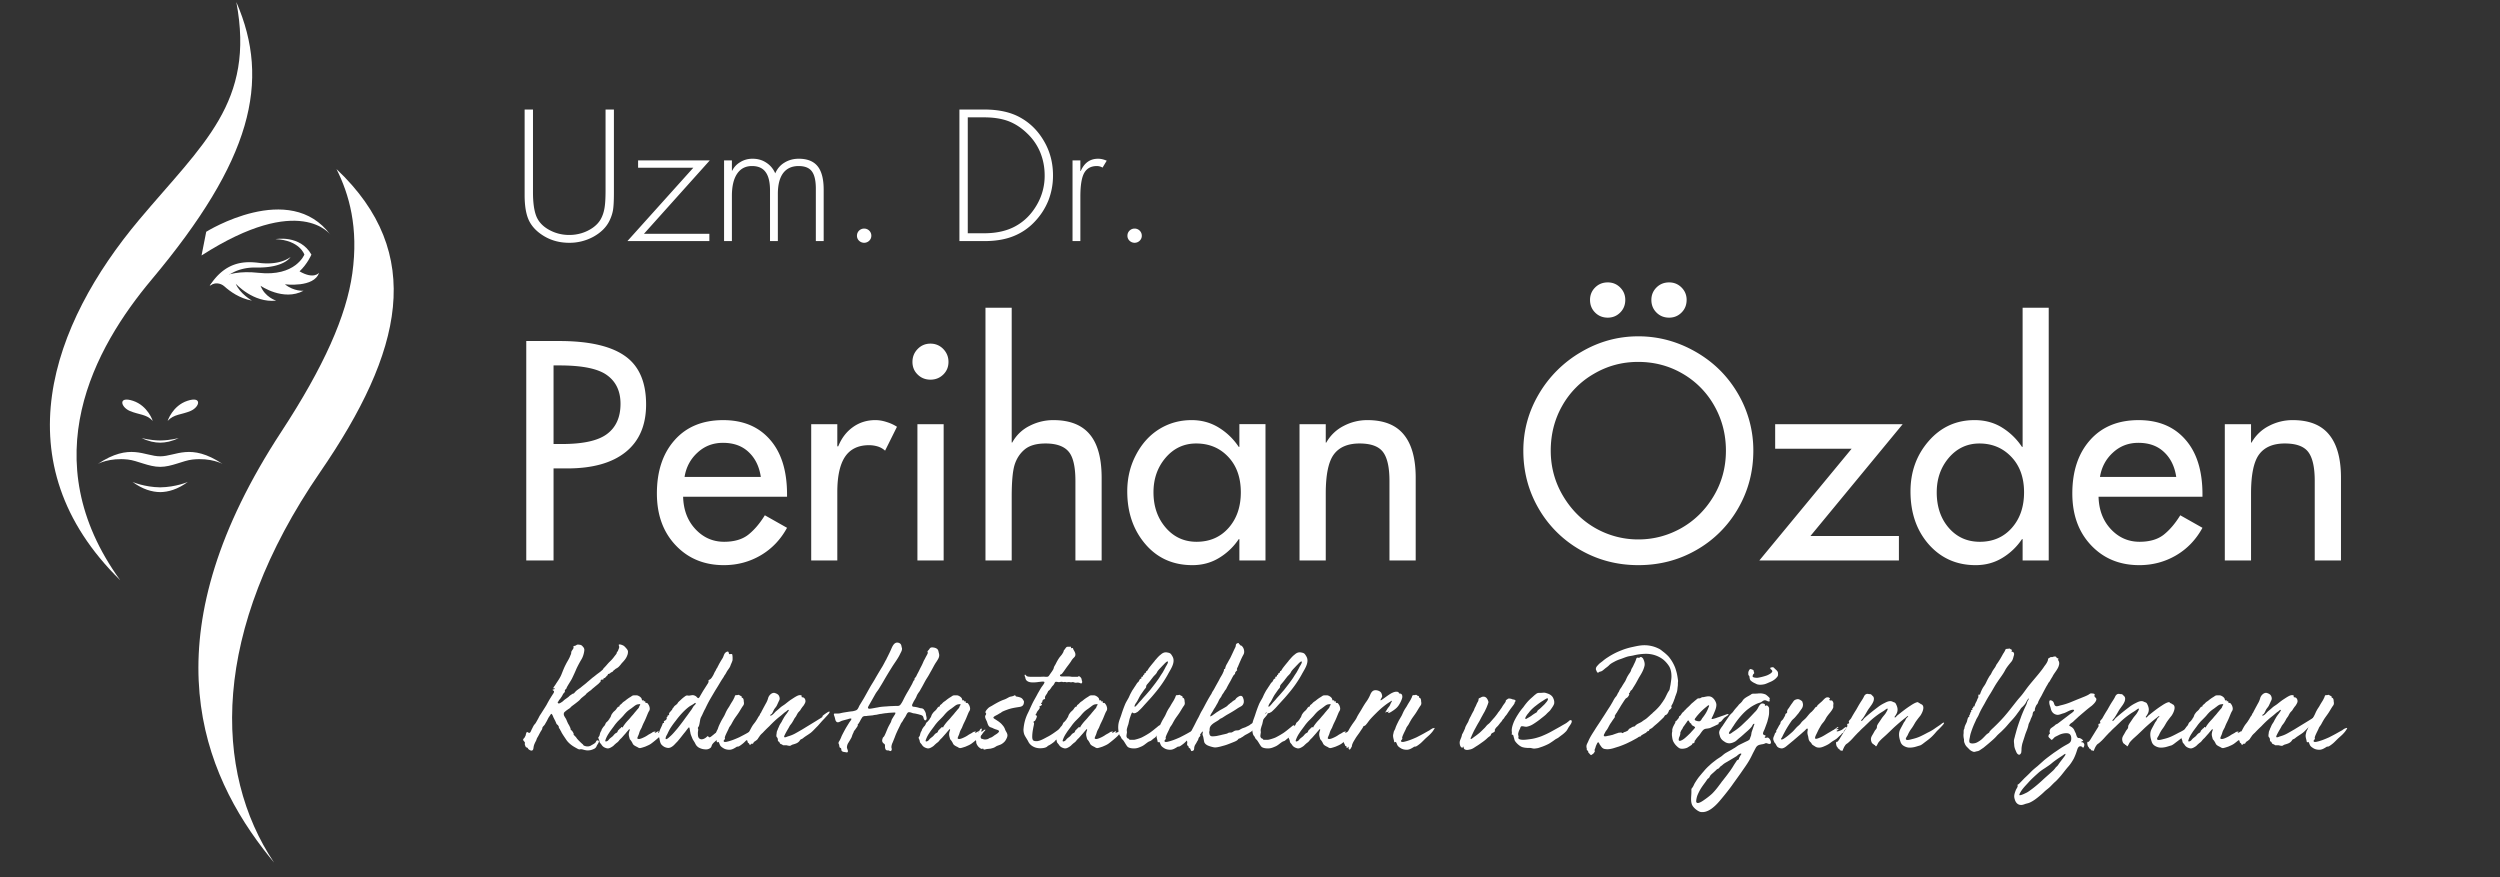 <?xml version="1.0" encoding="UTF-8"?> <svg xmlns="http://www.w3.org/2000/svg" width="399" height="140" version="1.0" viewBox="0 0 299.25 105"><rect x="0" y="0" width="299.25" height="105" fill="#333333" stroke="none"/><defs><clipPath id="a"><path d="M23 20h25v83.469H23Zm0 0"></path></clipPath><clipPath id="b"><path d="M5 .227h26V70H5Zm0 0"></path></clipPath></defs><g clip-path="url(#a)"><path fill="#fff" d="M42.172 32.727c-.707 5.082-3.402 11.168-8.512 18.972-15.34 23.434-10.289 39.313-2.137 49.946.43.562.856 1.093 1.282 1.605-7.305-10.906-7.59-27.668 5.52-46.746 9.898-14.41 12.66-26.156 1.952-36.266 1.512 3.004 2.66 6.989 1.895 12.489"></path></g><path fill="#fff" d="m24.125 30.578.559-2.836s10.007-6.246 14.886.38c0 0-3.601-5.138-15.445 2.456"></path><path fill="#fff" d="M38.188 32.648s-.602.836-2.333-.168c.961-.902 1.422-2.007 1.422-2.007-1.363-2.403-4.3-1.848-4.3-1.848 2.91.125 3.457 1.848 3.457 1.848s-1.059 2.675-5.493 2.183c-4.433-.492-5.84 1.547-5.84 1.547l.012-.008c.524-.406 1.266-.355 1.754.09.668.602 1.813 1.434 3.293 1.7 0 0-1.469-.84-1.937-2.024 0 0 2.09 2.328 4.836 2.023 0 0-1.348-.402-1.871-1.78 0 0 2.734 1.901 5.144.597 0 0-1.129.105-2.227-.77 0 0 3.508.438 4.083-1.383M20.066 50.383s.575-1.817 2.368-2.406c1.789-.59 1.488.73.394 1.207-1.094.476-2.008.37-2.762 1.199M18.285 50.383s-.578-1.817-2.367-2.406c-1.79-.59-1.488.73-.398 1.207 1.093.476 2.007.37 2.765 1.199M19.176 58.336c-1.899-.027-3.309-.648-3.309-.648 1.215.894 2.34 1.207 3.309 1.218.965-.011 2.09-.324 3.304-1.218 0 0-1.41.62-3.304.648M19.176 52.727c-1.278-.016-2.23-.301-2.23-.301.82.414 1.577.558 2.23.562.648-.004 1.406-.148 2.226-.562 0 0-.949.285-2.226.3M19.176 54.621c-1.895 0-3.621-1.648-7.465.91 0 0 1.383-.77 3.601-.523 1.126.12 2.489.875 3.864.875 1.37 0 2.734-.754 3.86-.875 2.222-.246 3.6.523 3.6.523-3.84-2.558-5.57-.91-7.46-.91"></path><g clip-path="url(#b)"><path fill="#fff" d="M18.14 33.477C30.138 19.176 32.43 9.762 28.29.25c2.269 12.004-3.99 16.953-11.634 26.055C6.145 38.828.11 55.425 14.386 69.449c-10.472-14.476-3.081-27.824 3.755-35.972"></path></g><path fill="#fff" d="M25.102 34.203s1.418-.883 1.941-1c0 0 1.18-1.23 3.621-1.18 3.379.07 4.117-1.265 4.117-1.265s-1.168 1.043-3.793.707c-1.804-.23-4.031-.133-5.886 2.738M66.932 40.82c3.55 0 6.172.593 7.86 1.78 1.695 1.18 2.546 3.118 2.546 5.813 0 2.48-.812 4.375-2.437 5.688-1.625 1.312-3.961 1.969-7 1.969H66.26v11.015h-3.266V40.82Zm-.672 12.328h1.016c2.53 0 4.328-.399 5.39-1.203 1.07-.801 1.61-2.004 1.61-3.61 0-1.508-.54-2.648-1.61-3.422-1.062-.78-2.953-1.171-5.672-1.171h-.734ZM94.209 59.179v.281H81.77c.04 1.575.532 2.867 1.47 3.875.944 1.012 2.093 1.516 3.437 1.516 1.207 0 2.171-.281 2.89-.844.719-.57 1.38-1.347 1.985-2.328l2.656 1.5c-.774 1.418-1.824 2.516-3.156 3.297-1.336.781-2.805 1.172-4.407 1.172-2.343 0-4.265-.79-5.765-2.375-1.5-1.582-2.25-3.649-2.25-6.203 0-2.664.707-4.797 2.125-6.391 1.414-1.594 3.351-2.39 5.812-2.39 2.375 0 4.238.777 5.594 2.328 1.363 1.543 2.047 3.73 2.047 6.562Zm-3.14-2.094c-.188-1.25-.673-2.238-1.454-2.968-.773-.739-1.797-1.11-3.078-1.11-1.188 0-2.203.39-3.047 1.172-.844.773-1.36 1.742-1.547 2.906ZM107.367 51.085l-1.422 2.86a2.337 2.337 0 0 0-.922-.516 3.7 3.7 0 0 0-1-.14c-1.293 0-2.25.464-2.875 1.39-.617.93-.922 2.336-.922 4.219v8.187h-3.125V50.773h3.125v2.656h.11c.394-.977.976-1.742 1.75-2.297.78-.562 1.68-.844 2.703-.844.426 0 .863.075 1.312.22.457.136.88.327 1.266.577ZM113.533 43.32c0 .605-.21 1.109-.625 1.515-.418.407-.93.61-1.531.61-.606 0-1.117-.203-1.531-.61-.418-.406-.625-.91-.625-1.515 0-.602.207-1.118.625-1.547.414-.426.925-.64 1.53-.64.602 0 1.114.214 1.532.64.414.43.625.945.625 1.547Zm-.578 7.453v16.312h-3.14V50.773ZM121.101 36.835v16.14h.063a4.758 4.758 0 0 1 2.078-2 6.171 6.171 0 0 1 2.844-.687c1.945 0 3.394.563 4.343 1.688.957 1.125 1.438 2.867 1.438 5.219v9.89h-3.14V57.57c0-1.739-.282-2.922-.845-3.547-.554-.625-1.464-.938-2.734-.938-1.094 0-1.93.242-2.5.719-.562.469-.965 1.086-1.203 1.844-.23.75-.344 2.031-.344 3.844v7.593h-3.14v-30.25ZM148.276 53.492h.078v-2.72h3.125v16.313h-3.125v-2.547h-.078a7.454 7.454 0 0 1-2.36 2.25c-.937.57-2 .86-3.187.86-2.325 0-4.203-.844-5.641-2.531-1.437-1.688-2.156-3.786-2.156-6.297 0-1.594.347-3.051 1.047-4.375.695-1.332 1.625-2.36 2.78-3.078 1.165-.72 2.458-1.079 3.876-1.079 1.187 0 2.258.293 3.219.875a7.648 7.648 0 0 1 2.422 2.329Zm.25 5.437c0-1.758-.5-3.172-1.5-4.234-1-1.07-2.282-1.61-3.844-1.61-1.461 0-2.68.57-3.656 1.703-.97 1.137-1.454 2.516-1.454 4.141 0 1.68.485 3.086 1.454 4.219.976 1.137 2.21 1.703 3.703 1.703 1.57 0 2.847-.55 3.828-1.656.976-1.102 1.469-2.524 1.469-4.266ZM169.459 57.195v9.89h-3.14V57.57c0-1.625-.258-2.774-.766-3.453-.512-.688-1.45-1.032-2.813-1.032-1.418 0-2.449.446-3.094 1.328-.636.875-.953 2.43-.953 4.657v8.015h-3.14V50.773h3.14v2.203h.063a4.966 4.966 0 0 1 2.094-2 6.074 6.074 0 0 1 2.828-.688c1.968 0 3.422.579 4.36 1.735.944 1.148 1.421 2.87 1.421 5.172ZM196.108 67.648c-2.511 0-4.824-.602-6.937-1.813a13.414 13.414 0 0 1-5-4.968c-1.219-2.102-1.828-4.41-1.828-6.922 0-2.414.617-4.676 1.859-6.782a13.985 13.985 0 0 1 5.062-5.03c2.125-1.25 4.407-1.876 6.844-1.876 2.414 0 4.696.617 6.844 1.844 2.156 1.23 3.848 2.902 5.078 5.016a13.391 13.391 0 0 1 1.844 6.828c0 2.511-.61 4.82-1.828 6.922a13.345 13.345 0 0 1-4.985 4.968c-2.105 1.211-4.422 1.813-6.953 1.813Zm10.485-13.703c0-1.946-.465-3.739-1.391-5.375a10.191 10.191 0 0 0-3.797-3.844c-1.605-.938-3.383-1.406-5.328-1.406-1.906 0-3.668.476-5.281 1.422a10.12 10.12 0 0 0-3.797 3.828c-.918 1.617-1.375 3.406-1.375 5.375 0 1.96.492 3.773 1.484 5.437.989 1.656 2.281 2.938 3.875 3.844a10.315 10.315 0 0 0 5.125 1.344c1.813 0 3.52-.446 5.125-1.344 1.602-.906 2.895-2.176 3.875-3.813.989-1.644 1.485-3.468 1.485-5.468Zm-12.047-18.047c0 .605-.203 1.11-.61 1.515-.406.407-.902.61-1.484.61-.605 0-1.11-.203-1.516-.61-.406-.406-.609-.91-.609-1.515 0-.582.203-1.078.61-1.485.406-.406.91-.609 1.515-.609.582 0 1.078.203 1.484.61.407.406.61.902.61 1.484Zm7.343 0c0 .605-.203 1.11-.609 1.515-.406.407-.902.61-1.484.61-.606 0-1.11-.203-1.516-.61-.406-.406-.61-.91-.61-1.515 0-.582.204-1.078.61-1.485.406-.406.91-.609 1.516-.609.582 0 1.078.203 1.484.61.406.406.61.902.61 1.484ZM227.752 50.773l-11.046 13.39h10.593v2.922h-16.703l11.047-13.375h-9.156v-2.937ZM245.232 36.835v30.25h-3.125v-2.547h-.078a7.454 7.454 0 0 1-2.359 2.25c-.938.57-2 .86-3.188.86-2.273 0-4.14-.828-5.609-2.485-1.46-1.664-2.187-3.78-2.187-6.343 0-2.344.722-4.348 2.171-6.016 1.458-1.676 3.29-2.516 5.5-2.516 1.227 0 2.317.293 3.266.875a7.722 7.722 0 0 1 2.406 2.329h.078V36.835ZM242.28 58.93c0-1.758-.507-3.172-1.515-4.234-1.012-1.07-2.29-1.61-3.828-1.61-1.461 0-2.68.57-3.657 1.703-.968 1.137-1.453 2.516-1.453 4.141 0 1.719.477 3.137 1.438 4.25.968 1.117 2.207 1.672 3.718 1.672 1.57 0 2.848-.55 3.829-1.656.976-1.102 1.468-2.524 1.468-4.266ZM263.635 59.179v.281h-12.438c.04 1.575.531 2.867 1.469 3.875.945 1.012 2.094 1.516 3.437 1.516 1.207 0 2.172-.281 2.891-.844.719-.57 1.379-1.347 1.984-2.328l2.657 1.5c-.774 1.418-1.825 2.516-3.157 3.297-1.336.781-2.804 1.172-4.406 1.172-2.344 0-4.265-.79-5.765-2.375-1.5-1.582-2.25-3.649-2.25-6.203 0-2.664.707-4.797 2.125-6.391 1.414-1.594 3.351-2.39 5.812-2.39 2.375 0 4.238.777 5.594 2.328 1.363 1.543 2.047 3.73 2.047 6.562Zm-3.141-2.094c-.187-1.25-.672-2.238-1.453-2.968-.774-.739-1.797-1.11-3.078-1.11-1.188 0-2.203.39-3.047 1.172-.844.773-1.36 1.742-1.547 2.906ZM280.215 57.195v9.89h-3.141V57.57c0-1.625-.258-2.774-.766-3.453-.511-.688-1.449-1.032-2.812-1.032-1.418 0-2.45.446-3.094 1.328-.637.875-.953 2.43-.953 4.657v8.015h-3.14V50.773h3.14v2.203h.062a4.966 4.966 0 0 1 2.094-2 6.074 6.074 0 0 1 2.828-.688c1.97 0 3.422.579 4.36 1.735.945 1.148 1.422 2.87 1.422 5.172ZM63.628 89.844c.2 0 .219-.239.238-.375.02-.18.078-.36.156-.516.063-.16.16-.277.2-.438.039-.136.12-.257.199-.394.098-.18.195-.375.297-.555.058-.097.136-.199.176-.297.02-.058.02-.136.043-.199.078-.137.214-.234.296-.375.079-.156.176-.297.254-.453.082-.16.16-.34.278-.496.043-.04.16-.297.238-.297.078 0 .219.336.238.414.078.14.137.277.219.418.039.098.078.176.117.277.02.06.059.137.121.176.078.059.078.059.117.121.02.04.059.098.079.137.02.04 0 .078 0 .121 0 .059.078.078.101.137.04.058.059.14.117.219.04.058.078.136.098.195.18.32.379.594.574.89.2.301.496.555.793.754.156.098.336.2.516.297.078.04.176.098.277.098.059 0 .098-.02.156-.02.2 0 .399.102.614.122.082.02.14.02.218.02a2.2 2.2 0 0 0 .356-.04c.14-.039.316-.102.457-.18.156-.097.219-.218.277-.375.059-.101.239-.336.239-.476 0-.117-.141-.137-.16-.137-.16 0-.16.156-.258.277-.118.118-.297.215-.454.297a.818.818 0 0 1-.476.157.934.934 0 0 1-.336-.06.432.432 0 0 1-.14-.058c-.04-.02-.02-.039-.04-.058-.039-.043-.058-.082-.117-.121-.078-.059-.14-.137-.219-.196-.02-.023-.097-.101-.117-.12-.039-.04-.101-.098-.16-.157-.059-.082-.117-.121-.156-.18 0-.02-.102-.14-.121-.18-.04-.038-.098-.078-.137-.136-.02-.02-.102-.098-.121-.121-.02-.04-.02-.04-.02-.059 0-.02.02-.02.02-.039 0-.078-.137-.297-.196-.375-.042-.058-.12-.078-.16-.14-.02-.06-.02-.137-.039-.196-.058-.12-.097-.219-.16-.336-.058-.101-.117-.18-.156-.277-.078-.16-.14-.34-.219-.496-.098-.16-.2-.297-.258-.477v-.117c0-.117.04-.18.16-.277.157-.14.336-.258.516-.375.117-.082.195-.2.297-.278.297-.218.594-.437.871-.675.117-.118.215-.254.356-.356.136-.117.277-.219.414-.336.058-.078.097-.137.18-.199.019-.02.097-.078.195-.156.101-.078.218-.16.257-.18.102-.098.22-.215.36-.316.156-.137.336-.278.355-.297.078-.059.137-.117.215-.176a.624.624 0 0 1 .16-.16c.04-.04.059-.059.078-.137V81.45c0-.02.02-.059.059-.078.023 0 .043-.02.062-.02.118 0 .157 0 .176-.02a.107.107 0 0 0 .059-.097v-.062c0-.02 0-.02.023-.02 0 0 .02.02.04.02 0 0 .077 0 .117-.059.058-.039.078-.078.12-.117a.47.47 0 0 1 .137-.14c.04-.04.078-.079.078-.118 0 0-.02-.02-.02-.039 0-.02.04-.02.06-.02.019-.019.042-.019.082-.019.02-.02.058-.02.097-.043.059-.039.078-.078.137-.117.062-.04.16-.059.219-.117.058-.063.058-.102.12-.14.06-.04.098-.08.157-.118.059-.082.121-.082.2-.14.116-.06.257-.177.335-.278.098-.098.18-.215.278-.336.136-.137.277-.297.394-.453.102-.14.18-.278.238-.438.059-.117.098-.297.098-.433v-.102c-.02-.117-.137-.277-.215-.355-.101-.117-.238-.278-.379-.336-.039-.02-.254-.117-.394-.117-.059 0-.117.02-.117.058 0 .059.058.176.058.238 0 .157-.101.297-.14.454-.04.097-.06.078-.118.16-.039.058-.039.117-.058.176-.082.14-.2.257-.297.398-.16.215-.356.434-.555.613-.238.239-.437.512-.672.73-.062.06-.082.141-.14.2-.059.059-.239.2-.297.258-.059.039-.18.136-.356.258-.199.156-.336.277-.554.433-.239.2-.555.477-.614.516-.199.199-.535.433-.812.672-.137.101-.278.199-.414.297a1.822 1.822 0 0 0-.336.335c-.043.02-.024.04-.063.063 0 0-.02.02-.039.02-.078 0-.136.039-.218.097-.118.078-.254.156-.356.277-.137.118-.297.22-.434.317-.14.098-.238.219-.378.316-.079.04-.254.18-.375.18-.118 0-.137-.121-.137-.14 0-.04.039-.06.078-.098.039-.059.059-.14.098-.18.062-.078.12-.117.16-.195.039-.063.097-.14.136-.2.083-.12.122-.238.2-.355.039-.062.14-.14.18-.219.019-.058 0-.097 0-.14 0-.118.097-.157.156-.215.039-.059.058-.121.078-.18.082-.156.18-.316.277-.476.121-.196.238-.375.34-.57.195-.4.375-.794.55-1.212.18-.375.38-.75.594-1.105.22-.36.34-.89.34-1.168 0-.04-.043-.16-.043-.18a2.554 2.554 0 0 0-.195-.238.452.452 0 0 0-.219-.137c-.058-.02-.136-.02-.238-.039h-.098c-.097 0-.199.098-.297.137-.039.02-.18.02-.199.058 0 .02-.02.04-.02.04 0 .042.02.062.02.12 0 .079-.058.176-.136.278-.06.098-.122.176-.141.277 0 .059 0 .117-.02.196-.02.082-.078.16-.097.238-.078.2-.18.398-.297.594-.078.14-.16.277-.238.437-.2.375-.356.79-.516 1.188-.156.394-.395.73-.633 1.086-.058.101-.117.199-.2.3-.038.078-.136.176-.136.235v.039c0 .023 0 .023.02.023s.078-.023.097-.023c.02 0 .043.023.043.043 0 .117-.257.078-.257.156 0 .04.039.04.078.078.078.043.097.082.097.121 0 .117-.097.258-.156.336-.082.137-.18.277-.258.414-.18.278-.336.574-.496.871-.219.36-.453.715-.672 1.07-.12.16-.199.317-.277.477-.098.176-.18.336-.277.492a1.089 1.089 0 0 1-.239.317c-.097.14-.175.316-.257.476-.118.2-.176.496-.336.496-.098 0-.157-.101-.258-.101-.098 0-.156.336-.176.418-.04.078-.082.156-.121.238-.04.059-.137.137-.156.195-.02.02-.02.04-.02.059 0 .121.156.219.195.32.02.02.02.04.02.059 0 .059-.02.098-.02.137 0 .078.063.238.102.316.039.102.098.082.176.121.101.04.082.078.14.156.059.079.258.2.375.2Zm0 0"></path><path fill="#fff" d="M72.75 89.586c.18 0 .355-.098.515-.2.098-.058.195-.136.277-.234.098-.082.176-.16.278-.238.136-.082.234-.2.316-.316.078-.083.137-.16.219-.22.117-.12.215-.238.316-.355.078-.082.157-.18.235-.258.101-.14.218-.257.316-.375.023-.023.063-.101.102-.101.039 0 .058.02.058.059 0 .082-.078.218-.078.277-.02.082-.039.18-.039.277 0 .18.059.336.098.496.02.117.058.117.136.22.082.097.141.214.2.315.039.098.078.176.18.258.097.078.214.137.335.196.098.039.176.12.278.14.039.02.058.02.097.02.098 0 .2-.04.278-.059.14-.039.257-.082.375-.12.218-.099.476-.196.675-.337.215-.156.434-.336.653-.516.199-.175.453-.375.613-.593.078-.098.137-.196.219-.297.039-.059.176-.156.195-.235v-.023c0-.02 0-.039-.02-.039-.078 0-.296.18-.316.2-.039.019-.316.179-.433.179-.04 0-.06-.02-.06-.043 0-.04.079-.078.079-.098 0-.039-.02-.039-.039-.039-.063 0-.2.098-.219.117-.02 0-.117.063-.18.063-.019 0-.039 0-.039-.02 0-.062.102-.101.102-.14-.043 0-.062.02-.102.02-.039.019-.078.019-.117.019a.7.7 0 0 0-.218.12c-.18.118-.375.196-.536.317a3.35 3.35 0 0 1-.515.278c-.196.097-.395.156-.492.156-.122 0-.2-.02-.2-.098 0-.101.078-.219.098-.297.082-.14.121-.336.18-.496.058-.156.16-.316.238-.472.078-.2.156-.399.258-.598.117-.234.238-.492.336-.75.097-.219.18-.477.316-.672a.549.549 0 0 0 .059-.238c0-.16-.059-.317-.117-.438-.04-.058-.122-.195-.18-.234-.02-.024-.04-.024-.059-.024-.058 0-.117.024-.16-.039-.02-.039-.02-.078-.02-.117 0-.039-.019-.058-.058-.058-.04 0-.078.039-.098.039-.039 0-.02-.04-.02-.078 0-.043-.019-.063-.058-.063-.043 0-.062.02-.101.02-.078 0-.078-.196-.137-.278a.85.85 0 0 0-.238-.215c-.098-.058-.22-.12-.336-.12h-.16c-.098 0-.196 0-.278.019-.117.043-.195.121-.297.18a4.302 4.302 0 0 0-.613.437c-.098.078-.219.137-.316.234-.078.082-.157.18-.258.239-.04.039-.078.058-.098.097-.02.043-.02.082-.039.121-.039.04-.082.02-.121.04-.04.039-.078.058-.117.097-.078.102-.14.219-.219.297-.078.082-.176.16-.258.238-.078.102-.156.2-.215.297-.062.121-.082.238-.14.336-.04.063-.078.102-.098.14-.02.04-.039.098-.058.118-.043.039-.063.039-.082.078-.02.024 0 .043-.02.063 0 .02-.04.02-.059.039a.59.59 0 0 1-.156.156c-.101.082-.101.18-.16.277a.741.741 0 0 1-.2.258c-.077.121-.155.219-.214.336-.024.082-.024.121-.063.18-.02.039-.058.078-.078.136-.039.102-.078.22-.097.34-.02.059-.04.117-.082.176-.02.04-.059.059-.079.098v.043c0 .097.079.214.102.297.04.117.02.214.098.316.058.078.117.137.175.215.141.238.32.34.555.418.063.02.14.039.2.039Zm-.22-.832c-.038 0-.077-.02-.077-.078 0-.059.039-.141.058-.2.102-.277.238-.515.399-.75.097-.16.214-.316.335-.476.098-.137.215-.277.317-.434.117-.16.238-.297.375-.457l.336-.336c.12-.12.238-.238.355-.375.082-.101.18-.218.278-.316.14-.16.297-.277.457-.399.117-.078.238-.156.355-.257.121-.078.219-.176.356-.258a.714.714 0 0 1 .359-.117c.02 0 .098-.02.156-.02.02 0 .04 0 .04.04 0 .038 0 .077-.02.097-.04.043-.059.062-.078.101-.02.079-.02.137-.078.196-.04.082-.102.14-.16.199-.02.02-.157.2-.317.375-.258.34-.277.316-.516.613-.156.2-.355.38-.511.574-.102.122-.32.399-.38.536 0 .039-.019.058-.038.058-.04 0-.078-.039-.118-.039-.02 0-.039 0-.058.02-.024.02-.024.062-.043.101-.02 0-.04.02-.059.02a.337.337 0 0 0-.117.117c-.058.059-.121.101-.16.16-.04.059-.04.117-.078.176-.059.101-.2.121-.278.2-.117.097-.199.237-.316.335-.098.078-.18.14-.277.219-.098.078-.16.176-.239.258a.51.51 0 0 1-.257.117Zm0 0"></path><path fill="#fff" d="M84.543 89.703a.81.81 0 0 0 .536-.215.399.399 0 0 0 .097-.2c.04-.077.059-.16.121-.237.137-.176.317-.317.493-.473.16-.14.316-.277.457-.438.117-.156.18-.277.218-.476a.597.597 0 0 1 .137-.316c.2-.235.258-.415.258-.512 0-.063-.02-.082-.078-.082a.22.22 0 0 0-.102.039c-.078.062-.277.2-.433.379-.059.058-.098.136-.16.195-.06.082-.137.14-.215.219-.18.12-.36.258-.516.398-.098.059-.297.274-.438.274-.039 0-.078-.04-.097-.059-.04-.039-.059-.078-.117-.078-.02 0-.04.02-.082.059-.079.078-.176.16-.297.218a.798.798 0 0 1-.356.098c-.078 0-.199-.04-.277-.117-.156-.14-.156-.418-.156-.633 0-.18.039-.258.039-.438 0-.058-.04-.097-.04-.156 0-.082.079-.14.118-.238.039-.098.058-.2.078-.297.039-.18.062-.375.102-.555.058-.218.195-.394.277-.613.098-.2.176-.394.297-.594.195-.418.394-.812.633-1.226.238-.399.472-.813.73-1.227.258-.398.477-.812.734-1.191.059-.098.118-.156.157-.254.039-.102.101-.14.14-.219.117-.16.176-.336.297-.496.117-.176.258-.336.336-.555.059-.195.156-.355.219-.554.039-.078.039-.176.039-.278v-.234c0-.04-.02-.082-.02-.102v-.078c0-.097-.039-.16-.16-.16-.058 0-.117.024-.156.024-.063 0-.102-.024-.121-.16-.02-.098-.04-.137-.117-.16-.02 0-.059.023-.098.023a.586.586 0 0 0-.32.297c-.078.156-.117.335-.215.492-.14.218-.258.418-.379.633-.059.101-.098.199-.156.296-.04.063-.059.141-.098.2-.043.078-.101.117-.121.199-.04.078-.059.137-.117.219-.102.156-.16.336-.258.511-.098.16-.2.356-.355.457-.02.02-.083.04-.122.078-.039.02-.078.04-.078.079 0 .062.02.039.02.101a.63.63 0 0 1-.098.258c-.058.078-.101.156-.14.215-.118.18-.239.379-.356.555-.137.218-.258.437-.375.632-.059.102-.16.336-.277.336-.078 0-.16-.136-.239-.195a.746.746 0 0 0-.277-.14c-.058-.02-.117-.02-.16-.02-.117 0-.356.058-.434.058-.058 0-.136-.02-.218-.02-.118 0-.196.063-.278.122a4.199 4.199 0 0 0-.453.375c-.101.098-.2.18-.297.277-.082.078-.101.16-.16.22-.137.155-.316.218-.414.394-.039.078-.14.16-.18.238-.02.058 0 .078-.02.117-.019.02-.058.02-.077.04-.04.023-.059.081-.078.1-.043.06-.102.098-.141.157-.02.043-.078.14-.078.2 0 .038.039.038.039.077 0 .02-.04.04-.059.04-.12 0-.14.042-.14.1 0 .118-.118.118-.118.196 0 .043.02.063.02.102 0 .058-.078.156-.16.219-.078.058-.195.078-.195.156 0 .039.039.078.039.097 0 .063-.079.063-.141.082-.059.06-.059.176-.098.235-.078.2-.18.379-.257.574-.079.2-.157.438-.157.574 0 .18.059.317.098.496.039.22.078.438.18.614.078.12.214.238.375.336.156.082.336.14.515.14.215 0 .434-.14.614-.297.156-.14.277-.297.414-.418.296-.336.554-.672.832-1.027.16-.18.296-.375.433-.555.063-.058.121-.16.16-.16.04 0 .059.024.078.102l.06.355c.023.098.042.2.062.317.058.18.136.355.214.554.082.2.22.356.32.555.079.176.177.336.337.453.117.102.316.18.511.238.16.04.34.059.496.059Zm-4.808-1.227c-.04 0-.059-.02-.059-.058 0-.238.117-.375.215-.574.082-.18.18-.375.277-.555.22-.356.458-.691.715-1.008.215-.297.473-.613.75-.91.297-.316.614-.613.93-.832.16-.102.36-.2.516-.316.02-.02.097-.083.16-.083.02 0 .039.024.039.083 0 .078-.219.257-.258.316-.098.156-.2.336-.297.473-.2.257-.394.554-.613.832a27.7 27.7 0 0 1-1.031 1.367c-.258.297-.493.594-.79.87-.042.02-.378.395-.554.395Zm0 0"></path><path fill="#fff" d="M87.31 89.746c.16 0 .297-.043.438-.102.156-.078.296-.156.414-.238.062-.039.101-.039.16-.039.078 0 .156-.039.297-.137.117-.078.218-.16.316-.238.098-.078.238-.219.516-.496.257-.258.574-.492.789-.75.16-.16.277-.356.34-.457.039-.04.058-.078.058-.117 0-.02-.02-.04-.039-.04-.039 0-.101.04-.14.04-.06 0-.118.039-.176.078-.082.039-.16.098-.239.16-.18.098-.355.195-.535.297-.336.195-.691.375-1.031.55-.273.122-.55.239-.828.34-.18.06-.34.118-.516.157-.078.02-.199.058-.316.058-.059 0-.121 0-.16-.039a.148.148 0 0 1-.04-.078c0-.078.16-.199.16-.277 0-.078-.019-.078-.019-.117 0-.063.04-.141.059-.22a9.16 9.16 0 0 1 .238-.515c.078-.156.156-.316.215-.472.082-.141.2-.278.277-.418.082-.157.16-.297.239-.434.18-.316.394-.574.593-.871.2-.297.375-.637.594-.934a.43.43 0 0 0 .078-.254c0-.062 0-.12-.02-.18 0-.136-.019-.355-.116-.437-.098-.078-.141 0-.141-.176 0-.019 0-.039-.04-.058-.038-.04-.097-.04-.155-.063-.04-.02-.079-.097-.16-.097-.079 0-.157.039-.239.039-.039 0-.098-.02-.156.02-.078.062-.098.257-.16.335-.078.18-.176.34-.278.496-.097.16-.195.317-.277.477-.098.156-.215.316-.297.473-.137.238-.195.418-.316.656-.117.215-.297.492-.414.73-.117.239-.258.516-.336.774-.04.156-.16.297-.2.453-.019.16-.078.277-.078.437 0 .196.059.375.098.536.02.058.02.257.102.257.058 0 .039-.043.097-.043.059 0 .098.082.137.18.04.098.082.219.121.258.078.117.195.2.317.277.218.156.496.219.77.219Zm0 0"></path><path fill="#fff" d="M94.476 89.27c.04.019.078 0 .117 0 .102-.04.18-.118.278-.141.14-.04.277-.078.418-.137a.951.951 0 0 0 .375-.258c.097-.097.097-.199.257-.258.118-.039.176-.097.278-.175.02-.02.156-.121.336-.239.156-.101.336-.218.496-.336.234-.18.531-.515.871-.851.195-.219.473-.555.75-.832.336-.375.652-.672.652-.813 0-.039-.02-.058-.058-.058-.04 0-.176.078-.336.18-.2.136-.438.316-.457.355-.02.039 0 .058 0 .078 0 .059-.137.117-.196.16-.16.098-.316.195-.476.297-.574.356-1.168.711-1.742 1.066-.278.16-.575.336-.871.497a3.904 3.904 0 0 1-.832.335c-.079.02-.278.118-.375.118-.079 0-.098-.04-.098-.078 0-.079.058-.176.078-.22.14-.296.297-.55.457-.827.078-.121.117-.258.215-.36.082-.117.18-.215.238-.336a3.25 3.25 0 0 0 .2-.355c.058-.117.195-.277.257-.375.04-.102.156-.297.215-.399.082-.078.14-.156.219-.234.078-.082.12-.2.199-.297.059-.082.117-.18.2-.258.195-.277.273-.457.273-.574 0-.199-.078-.379-.254-.457-.043-.02-.082-.02-.121-.02-.059-.019-.098-.019-.098-.078 0-.039.04-.039.04-.078 0 0-.02-.043-.079-.082-.059-.02-.102-.02-.16-.02-.176 0-.356.102-.496.18-.235.137-.434.278-.653.415-.214.16-.414.316-.613.476-.176.137-.375.238-.555.395-.175.16-.355.316-.535.457-.176.156-.336.394-.55.496a.159.159 0 0 1-.083.039c-.039 0-.058-.02-.058-.063 0-.058.14-.117.16-.136.137-.16.195-.356.297-.536.098-.175.258-.316.336-.496.097-.195.176-.394.277-.593a.52.52 0 0 0 .059-.235.75.75 0 0 0-.098-.34c-.062-.136-.277-.254-.418-.296-.058-.02-.117-.04-.156-.04-.317 0-.594.297-.695.575a2.603 2.603 0 0 1-.239.613c-.117.2-.215.398-.336.613-.078.16-.175.32-.257.496-.02.078-.098.141-.137.22-.04.097-.059.179-.137.257-.121.156-.2.355-.32.516-.098.175-.235.335-.356.492-.218.297-.355.613-.535.93-.058.081-.117.16-.176.238-.02.02-.02.078-.039.12a.245.245 0 0 0-.101.098c-.02.02-.02.059-.02.079v.14c0 .059-.039.215 0 .258.04.04.102.02.14.059.02.02 0 .058.02.078.04.078.02.16.078.199.06.039.079.039.118.098.062.058.023.14.101.14.117 0 .156-.14.239-.14.039 0 .058.02.078.02.078 0 .097-.138.175-.22.063-.058.16-.097.22-.156a.81.81 0 0 0 .237-.219c.04-.078.098-.156.16-.238.098-.176.255-.336.415-.473.257-.277.515-.535.793-.793.394-.414.808-.812 1.265-1.168.18-.136.336-.277.516-.433.078-.063.156-.121.258-.18.039-.039.175-.18.258-.18.02 0 .039 0 .039.04 0 .082-.2.32-.22.378-.019 0-.277.356-.355.493-.101.18-.199.34-.277.515-.102.16-.2.297-.258.418-.078.176-.14.336-.18.395-.019.058-.039.117-.058.18-.098.156-.098.296-.117.472-.02.059-.02.14-.02.2 0 .058 0 .117.059.175.078.102.097.14.117.258 0 .059 0 .16.02.219.039.039.082.039.12.078.079.062.079.18.157.238.058.04.16.059.219.098.058.043.097.082.156.082h.301a.38.38 0 0 1 .156.02c.078.019.16.038.238.038ZM101.378 90.062c.078 0 .117-.062.117-.14 0-.157-.117-.336-.117-.453 0-.2.078-.438.2-.594.058-.121.156-.238.218-.379.078-.117.157-.258.196-.414.039-.121.078-.219.14-.336.04-.059.04-.102.059-.16.058-.137.199-.258.258-.375.058-.078.195-.258.214-.336 0-.02.024-.059.024-.082 0-.02-.024-.059-.024-.059 0-.039.063-.058.102-.117.059-.098.078-.121.137-.219.082-.156.16-.316.258-.453a.78.78 0 0 1 .12-.16c.04-.02.098-.039.137-.059.078-.02.118 0 .22-.02.077 0 .155 0 .175-.019l.637-.058.195-.043c.16-.02.258-.02.398-.059.02 0 .297-.078.473-.078.04-.02.219-.039.457-.078.117 0 .238-.02.375-.04.375-.023.633-.042.773-.042.04 0 .06.02.06.062 0 .118-.161.317-.18.356-.079.137-.176.277-.258.433-.04.102-.059.2-.098.297-.16.297-.316.555-.434.852-.12.277-.218.555-.359.812-.04.079-.098.118-.156.18a.206.206 0 0 0-.04.098.942.942 0 0 0-.062.258c0 .097.024.175.102.277.058.078.136.098.175.156.063.059.063.102.063.16v.118c0 .058 0 .12.02.199.019.097.058.218.175.258.102.039.2 0 .297.039.04.02.082.058.14.058.02 0 .06 0 .079-.02.078-.038.098-.117.098-.199 0-.097-.04-.175-.04-.234 0-.18.06-.398.16-.594.079-.199.157-.398.239-.597a6.38 6.38 0 0 1 .277-.672c.137-.317.297-.594.434-.91.078-.18.219-.297.297-.477.078-.156.18-.273.277-.434.137-.238.219-.515.414-.515.238 0 .399.121.594.14.2.02.398.079.574.118.16.058.379.078.496.218.098.118.078.336.2.454.039.043.058.043.097.043.059 0 .117-.043.14-.122 0-.039.02-.058.02-.097 0-.16-.062-.336-.082-.457 0-.176-.097-.395-.215-.555-.062-.117-.14-.156-.238-.195-.101-.02-.18-.02-.277-.04a3.25 3.25 0 0 0-.754-.16c-.098-.019-.176-.039-.176-.16 0-.097.04-.175.098-.273.039-.082.078-.18.117-.238.121-.2.238-.38.316-.575.082-.238.239-.437.38-.632.116-.22.238-.418.355-.637.097-.176.199-.375.297-.55.117-.22.257-.419.375-.618.12-.195.218-.395.336-.594.218-.375.398-.77.636-1.105.176-.278.336-.496.336-.793 0-.078-.02-.16-.039-.239-.062-.218-.043-.355-.219-.515a.844.844 0 0 0-.418-.156c-.058-.02-.097-.02-.136-.02-.118 0-.22.02-.297.098-.059.078-.098.16-.18.238-.02.02-.117.117-.117.156 0 .024.039.121.039.14 0 .118-.117.278-.156.376-.102.16-.18.355-.278.515-.062.098-.12.278-.218.477-.078.176-.2.395-.278.55-.14.302-.277.556-.355.696-.04.078-.063.156-.102.219-.058.098-.136.176-.195.254-.02.062 0 .12-.02.18-.02.039-.082.078-.101.097-.059.121-.117.258-.176.38-.16.296-.316.573-.476.85-.157.255-.297.512-.434.77-.14.277-.258.555-.438.793-.097.156-.199.2-.336.219h-.296c-.356.02-.692.02-1.051.058-.356.02-.711.04-1.067.118-.359.058-.812.16-.992.16-.136 0-.195-.059-.195-.121 0-.059.039-.137.078-.215.277-.477.555-.973.832-1.465.156-.258.356-.477.492-.734.16-.258.32-.516.477-.793.316-.551.652-1.106.988-1.64.32-.517.695-.99.953-1.524.098-.22.258-.438.258-.676 0-.059 0-.098-.023-.137-.059-.2-.04-.394-.235-.516a.547.547 0 0 0-.316-.097c-.38 0-.574.433-.735.812-.136.317-.296.633-.453.95-.062.097-.101.238-.16.316-.058.078-.18.355-.433.793-.22.355-.516.851-.793 1.324-.2.375-.457.754-.672 1.13-.278.495-.535.968-.754 1.347-.258.433-.438.73-.477.789-.117.18-.195.496-.394.613-.098.063-.278.102-.434.14-.18.02-.36.04-.496.06-.336.058-.672.097-.992.179-.156.039-.274.039-.414.039h-.258c-.098 0-.117.04-.117.098 0 .097.078.257.097.336.04.12.059.257.098.379.063.136.14.234.277.234.18 0 .38-.156.536-.195.218-.063.457-.122.671-.18.063-.02.22-.078.32-.078.06 0 .098.02.098.058 0 .098-.199.336-.238.395-.137.219-.258.418-.394.637-.18.316-.336.613-.496.93-.079.156-.118.316-.2.452-.039.122-.136.239-.195.356 0 .043-.02.082-.02.101 0 .06.02.098.06.176.038.102.019.18.058.278.02.14.097.101.18.18.058.077.019.218.077.296.079.117.22.137.336.156.079 0 .22.043.297.043ZM111.093 89.586c.18 0 .356-.098.516-.2.098-.058.195-.136.277-.234.098-.082.176-.16.278-.238.136-.082.234-.2.316-.316.078-.083.137-.16.219-.22.117-.12.215-.238.316-.355.078-.082.156-.18.235-.258.101-.14.218-.257.316-.375.023-.023.062-.101.102-.101.039 0 .058.02.058.059 0 .082-.078.218-.078.277-.02.082-.039.18-.039.277 0 .18.059.336.098.496.02.117.058.117.136.22.082.097.141.214.2.315.039.098.078.176.18.258.097.078.214.137.335.196.098.039.176.12.278.14.039.02.058.02.097.02.098 0 .2-.04.278-.059.14-.039.257-.082.375-.12.218-.099.476-.196.675-.337.215-.156.434-.336.653-.516.199-.175.453-.375.613-.593.078-.098.137-.196.219-.297.039-.059.175-.156.195-.235v-.023c0-.02 0-.039-.02-.039-.078 0-.296.18-.316.2-.039.019-.316.179-.434.179-.039 0-.058-.02-.058-.043 0-.04.078-.078.078-.098 0-.039-.02-.039-.04-.039-.062 0-.198.098-.218.117-.02 0-.117.063-.18.063-.019 0-.039 0-.039-.02 0-.062.102-.101.102-.14-.043 0-.063.02-.102.02-.039.019-.078.019-.117.019a.7.7 0 0 0-.219.12c-.18.118-.375.196-.535.317a3.35 3.35 0 0 1-.515.278c-.196.097-.395.156-.492.156-.122 0-.2-.02-.2-.098 0-.101.078-.219.098-.297.082-.14.121-.336.18-.496.058-.156.16-.316.238-.472.078-.2.156-.399.258-.598.117-.234.238-.492.336-.75.097-.219.18-.477.316-.672a.549.549 0 0 0 .059-.238c0-.16-.059-.317-.118-.438-.039-.058-.12-.195-.18-.234-.019-.024-.038-.024-.058-.024-.058 0-.117.024-.16-.039-.02-.039-.02-.078-.02-.117 0-.039-.019-.058-.058-.058-.04 0-.078.039-.098.039-.039 0-.02-.04-.02-.078 0-.043-.019-.063-.058-.063-.043 0-.062.02-.101.02-.079 0-.079-.196-.137-.278a.85.85 0 0 0-.238-.215c-.098-.058-.22-.12-.336-.12h-.16c-.098 0-.196 0-.278.019-.117.043-.195.121-.297.18a4.302 4.302 0 0 0-.613.437c-.098.078-.219.137-.316.234-.079.082-.157.18-.258.239-.04.039-.078.058-.098.097-.02.043-.02.082-.039.121-.039.04-.082.02-.121.04-.04.039-.078.058-.117.097-.078.102-.14.219-.219.297-.078.082-.176.16-.258.238-.078.102-.156.2-.215.297-.062.121-.082.238-.14.336-.04.063-.078.102-.098.14-.02.04-.039.098-.059.118-.042.039-.062.039-.082.078-.02.024 0 .043-.02.063 0 .02-.038.02-.058.039a.59.59 0 0 1-.156.156c-.101.082-.101.18-.16.277a.741.741 0 0 1-.2.258c-.077.121-.156.219-.214.336-.024.082-.024.121-.063.18-.02.039-.058.078-.078.136-.039.102-.078.22-.097.34-.02.059-.04.117-.082.176-.02.04-.059.059-.079.098v.043c0 .097.079.214.102.297.04.117.02.214.098.316.058.078.117.137.175.215.141.238.32.34.555.418.063.02.14.039.2.039Zm-.218-.832c-.04 0-.079-.02-.079-.078 0-.059.04-.141.06-.2.1-.277.237-.515.397-.75.098-.16.215-.316.336-.476.098-.137.215-.277.317-.434.117-.16.238-.297.375-.457l.336-.336c.12-.12.238-.238.355-.375.082-.101.18-.218.278-.316.14-.16.296-.277.457-.399.117-.078.238-.156.355-.257.121-.078.219-.176.356-.258a.714.714 0 0 1 .359-.117c.02 0 .098-.02.156-.02.02 0 .04 0 .04.04 0 .038 0 .077-.02.097-.04.043-.059.062-.078.101-.02.079-.02.137-.079.196-.039.082-.101.14-.16.199-.02.02-.156.2-.316.375-.258.34-.277.316-.516.613-.156.2-.355.38-.511.574-.102.122-.32.399-.38.536 0 .039-.019.058-.038.058-.04 0-.079-.039-.118-.039-.02 0-.039 0-.058.02-.024.02-.024.062-.043.101-.02 0-.04.02-.059.02a.337.337 0 0 0-.117.117c-.059.059-.121.101-.16.16-.04.059-.04.117-.078.176-.059.101-.2.121-.278.2-.117.097-.199.237-.316.335-.098.078-.18.14-.277.219-.098.078-.16.176-.239.258a.51.51 0 0 1-.257.117Zm0 0"></path><path fill="#fff" d="M117.801 89.723c.098 0 .258-.06.317-.06.098-.019.219-.019.316-.038.098 0 .2-.02.297-.059.137-.02.258-.078.375-.14.121-.078.2-.137.336-.176.14-.059.277-.098.399-.16.097-.059.195-.117.277-.196.098-.082.195-.18.258-.296.097-.16.215-.38.215-.575 0-.277-.196-.457-.278-.695a1.442 1.442 0 0 0-.336-.555c-.117-.156-.297-.297-.453-.414-.121-.078-.238-.16-.36-.238-.058-.04-.253-.137-.253-.219 0-.137.355-.273.453-.336.117-.058.219-.136.336-.195.101-.04.16-.102.238-.16.219-.117.457-.2.672-.278.477-.175.953-.238 1.445-.316.22-.039.399-.117.477-.355.02-.059.039-.2.039-.258 0-.098-.078-.18-.137-.278a.577.577 0 0 0-.258-.218 2.09 2.09 0 0 0-.316-.098c-.082-.02-.2-.02-.258-.059-.058-.058-.058-.14-.14-.12-.059 0-.118.062-.176.081-.043.02-.102.02-.14.04-.098.019-.22.038-.317.078-.2.097-.375.218-.594.296-.476.16-.93.414-1.367.672-.176.121-.395.2-.55.336-.102.102-.36.36-.36.516 0 .121.082.101.082.18 0 .136-.121.199-.121.335 0 .2.14.434.218.614.079.219.137.535.375.652.079.04.18.063.278.102.097.058.199.097.297.136.14.059.496.121.496.258 0 .18-.399.395-.555.496-.098.078-.2.157-.316.215-.078.063-.2.063-.278.121-.097.04-.14.098-.238.117-.117.04-.297.04-.336.04-.117 0-.14-.04-.258-.06-.078-.038-.117 0-.18-.097a.38.38 0 0 1-.038-.14c0-.157.101-.317.14-.473v-.059c0-.101-.058-.062-.058-.16 0-.078.058-.16.058-.238 0-.059-.02-.078-.039-.078-.121 0-.18.117-.238.238-.078.117-.14.258-.219.395-.039.097-.098.218-.117.316a1.73 1.73 0 0 0-.102.375c0 .082.043.16.043.297 0 .121.059.258.137.379a.945.945 0 0 0 .219.258c.078.058.215.175.316.175.059 0 .078-.039.137-.039.058 0 .058.078.082.098.02.02.039.02.058.02ZM124.527 89.566c.258 0 .594-.039.793-.18.078-.058.097-.117.218-.156.118-.058.239-.14.356-.218.16-.118.297-.2.418-.356.059-.078.156-.14.215-.219.16-.218.14-.277.258-.515.078-.157.199-.297.277-.414.039-.098.16-.239.258-.375.078-.121.136-.239.136-.297 0-.02-.02-.063-.039-.063-.039 0-.156.121-.316.239-.195.16-.434.336-.473.378-.379.274-.754.551-1.168.77-.398.2-.851.496-1.308.555h-.117c-.141 0-.297-.02-.38-.117-.077-.102-.097-.258-.097-.399 0-.492.098-.969.2-1.445 0-.078.019-.117.019-.156 0-.06-.059-.102-.059-.18 0-.059.04-.078.098-.098.039-.02.097-.039.117-.12.063-.099.18-.337.18-.474 0-.097-.16-.097-.16-.16 0-.039.043-.078.062-.097.078-.16.117-.278.215-.395.062-.062.238-.297.238-.379 0-.039-.058-.039-.058-.097 0-.06.218-.118.257-.18.04-.059.059-.078.059-.098 0-.058-.117-.058-.117-.117 0-.04.097-.102.137-.14.019-.06.019-.157.058-.22.043-.078.043-.097.18-.136.097-.04.117-.059.117-.098 0-.02-.02-.043-.02-.082 0-.039 0-.137.063-.234.078-.14.137-.2.156-.238.04-.059.059-.102.078-.141.02-.04.04-.078.063-.137.02-.039.039-.058.039-.078.039-.023.039 0 .098-.062.078-.059.136-.157.199-.235.039-.062.078-.12.117-.18.059-.078.117-.14.18-.199.058-.078.117-.156.156-.258.058-.117.101-.156.2-.156.097 0 .198.04.296.04h.039c.098 0 .219-.04.316-.04.059 0 .098.02.18.04h.02c.078 0 .117-.02.195-.02.062 0 .121.039.18.039h.039c.058 0 .12-.02.18-.02h.078c.058 0 .097 0 .16.02h.117c.039 0 .078 0 .14-.02h.06c.058 0 .077.02.155.04.059.019.121.038.18.038.078 0 .156-.02.238-.02.059 0 .118.02.176.02.082.04.18.079.258.079.059 0 .101-.118.101-.176 0-.078-.042-.18-.062-.239 0-.058 0-.117-.04-.18-.077-.175-.257-.273-.296-.273-.059 0-.039.04-.098.059-.02.02-.058.02-.12.02H128.327c-.137-.02-.235-.04-.395-.04h-.812c-.157 0-.239-.062-.239-.12 0-.098.043-.098.18-.157.098-.082.2-.238.277-.336l.278-.398c.199-.278.414-.535.593-.813.078-.137.137-.215.239-.336.078-.078.238-.215.257-.336.02-.039.02-.078.02-.136 0-.239-.16-.438-.258-.633-.02-.043 0-.102-.058-.14h-.04c-.062 0-.101.019-.14.019-.04 0-.04 0-.04-.02s.02-.058.02-.117c0-.04-.058-.04-.117-.04h-.18c-.117 0-.238 0-.316.118-.078.078-.098.156-.18.238-.097.098-.078.118-.117.239-.039.117-.14.254-.219.375-.097.117-.199.238-.277.336a5.791 5.791 0 0 0-.433.754c-.06.117-.141.234-.2.355-.039.117-.039.195-.097.297-.121.219-.258.394-.399.594-.078.117-.137.238-.258.277-.058.02-.117.02-.175.02-.121 0-.239-.02-.336-.02-.297.02-.594.02-.891.02h-.656c-.078 0-.156-.02-.235-.02-.16-.02-.238-.059-.336-.18-.023-.039-.062-.058-.082-.058-.039 0-.058.039-.058.097 0 .082.058.16.078.239.02.117.039.199.102.296.175.239.492.297.808.297.238 0 .516-.02.695-.058.098 0 .317-.04.473-.04.14 0 .219.02.219.079 0 .137-.258.457-.317.535-.18.258-.316.535-.476.793-.137.273-.297.55-.453.828-.297.535-.516 1.11-.793 1.645a5.173 5.173 0 0 0-.453 1.644c0 .059-.02.137-.02.215 0 .219.04.457.117.633.118.258.297.496.434.754.14.316.379.535.656.672.235.12.512.18.809.18Zm0 0"></path><path fill="#fff" d="M127.495 89.586c.18 0 .356-.098.516-.2.098-.058.195-.136.277-.234.098-.082.176-.16.278-.238.136-.082.234-.2.316-.316.078-.083.137-.16.219-.22.117-.12.215-.238.316-.355.078-.082.156-.18.235-.258.101-.14.218-.257.316-.375.023-.023.063-.101.102-.101.039 0 .058.02.058.059 0 .082-.078.218-.078.277-.02.082-.039.18-.039.277 0 .18.059.336.098.496.02.117.058.117.136.22.082.097.141.214.2.315.039.098.078.176.18.258.097.078.214.137.335.196.098.039.176.12.278.14.039.02.058.02.097.02.098 0 .2-.04.278-.059.14-.039.257-.082.375-.12.218-.099.476-.196.675-.337.215-.156.434-.336.653-.516.199-.175.453-.375.613-.593.078-.098.137-.196.219-.297.039-.059.175-.156.195-.235v-.023c0-.02 0-.039-.02-.039-.078 0-.296.18-.316.2-.039.019-.316.179-.434.179-.039 0-.058-.02-.058-.043 0-.04.078-.078.078-.098 0-.039-.02-.039-.039-.039-.063 0-.2.098-.219.117-.02 0-.117.063-.18.063-.019 0-.039 0-.039-.02 0-.062.102-.101.102-.14-.043 0-.062.02-.102.02-.039.019-.078.019-.117.019a.7.7 0 0 0-.218.12c-.18.118-.375.196-.536.317a3.35 3.35 0 0 1-.515.278c-.196.097-.395.156-.492.156-.122 0-.2-.02-.2-.098 0-.101.078-.219.098-.297.082-.14.121-.336.18-.496.058-.156.16-.316.238-.472.078-.2.156-.399.258-.598.117-.234.238-.492.336-.75.097-.219.18-.477.316-.672a.549.549 0 0 0 .059-.238c0-.16-.059-.317-.117-.438-.04-.058-.122-.195-.18-.234-.02-.024-.04-.024-.059-.024-.058 0-.117.024-.16-.039-.02-.039-.02-.078-.02-.117 0-.039-.019-.058-.058-.058-.04 0-.078.039-.098.039-.039 0-.02-.04-.02-.078 0-.043-.019-.063-.058-.063-.043 0-.062.02-.101.02-.079 0-.079-.196-.137-.278a.85.85 0 0 0-.238-.215c-.098-.058-.22-.12-.336-.12h-.16c-.098 0-.196 0-.278.019-.117.043-.195.121-.297.18a4.302 4.302 0 0 0-.613.437c-.098.078-.219.137-.316.234-.079.082-.157.18-.258.239-.04.039-.078.058-.098.097-.02.043-.02.082-.039.121-.039.04-.082.02-.121.04-.04.039-.078.058-.117.097-.078.102-.14.219-.219.297-.078.082-.176.16-.258.238-.078.102-.156.2-.215.297-.062.121-.082.238-.14.336-.04.063-.078.102-.098.14-.02.04-.039.098-.058.118-.043.039-.063.039-.083.078-.019.024 0 .043-.019.063 0 .02-.04.02-.059.039a.59.59 0 0 1-.156.156c-.101.082-.101.18-.16.277a.741.741 0 0 1-.2.258c-.077.121-.156.219-.214.336-.024.082-.024.121-.063.18-.02.039-.058.078-.078.136-.039.102-.078.22-.097.34-.02.059-.04.117-.082.176-.02.04-.059.059-.079.098v.043c0 .097.079.214.102.297.04.117.02.214.098.316.058.078.117.137.175.215.141.238.32.34.555.418.063.02.14.039.2.039Zm-.218-.832c-.04 0-.079-.02-.079-.078 0-.059.04-.141.06-.2.1-.277.237-.515.398-.75.097-.16.214-.316.335-.476.098-.137.215-.277.317-.434.117-.16.238-.297.375-.457l.336-.336c.12-.12.238-.238.355-.375.082-.101.18-.218.278-.316.14-.16.296-.277.457-.399.117-.078.238-.156.355-.257.121-.078.219-.176.356-.258a.714.714 0 0 1 .359-.117c.02 0 .098-.02.156-.02.02 0 .04 0 .04.04 0 .038 0 .077-.02.097-.04.043-.059.062-.078.101-.02.079-.02.137-.079.196-.039.082-.101.14-.16.199-.02.02-.156.2-.316.375-.258.34-.277.316-.516.613-.156.2-.355.38-.511.574-.102.122-.32.399-.38.536 0 .039-.019.058-.038.058-.04 0-.079-.039-.118-.039-.02 0-.039 0-.058.02-.024.02-.024.062-.043.101-.02 0-.04.02-.059.02a.337.337 0 0 0-.117.117c-.059.059-.121.101-.16.16-.04.059-.04.117-.078.176-.059.101-.2.121-.278.2-.117.097-.199.237-.316.335-.098.078-.18.14-.277.219-.098.078-.16.176-.239.258a.51.51 0 0 1-.257.117Zm0 0"></path><path fill="#fff" d="M135.766 89.586c.316 0 .555-.098.832-.219.297-.117.496-.316.75-.492.121-.102.258-.14.398-.2.118-.077.2-.16.297-.238.098-.078.22-.136.297-.238.078-.098.156-.176.239-.277.078-.078.117-.278.175-.395.04-.078.059-.199.102-.277.02-.078.098-.2.098-.297 0-.098-.098-.137-.141-.137-.059 0-.156.098-.215.137-.102.098-.219.18-.336.277-.219.18-.437.356-.676.516a9.667 9.667 0 0 1-.89.512c-.137.082-.813.297-.97.297h-.495c-.078-.04-.059-.059-.098-.098-.02-.02-.039-.04-.097-.059-.102-.02-.16-.117-.18-.218-.02-.02-.02-.02-.02-.04 0-.097.04-.355.059-.453v-.043c0-.078-.02-.156-.02-.234 0-.16.059-.297.098-.457.043-.137.102-.258.121-.395.059-.238.098-.496.195-.734a4.86 4.86 0 0 1 .16-.434c.04-.058.06-.101.098-.101.02 0 .063.043.121.062.04.02.059.04.078.04.02 0 .04-.02.098-.04.063 0 .102 0 .14-.043a.788.788 0 0 0 .298-.195c.238-.219.453-.437.652-.676.2-.214.395-.433.594-.652.316-.336.593-.672.87-1.008.516-.633.97-1.289 1.368-2 .277-.535.71-1.11.71-1.703 0-.316-.116-.492-.276-.73-.137-.2-.356-.22-.575-.258h-.097c-.2 0-.395.097-.574.258-.239.175-.438.414-.594.593-.04.059-.117.098-.14.176-.02.02-.434.516-.614.754-.137.156-.258.414-.297.434-.04.02-.059.02-.078.02-.04.023-.04.023-.04.042 0 .02.02.04.02.059 0 .02-.058.078-.097.117-.02.039-.063.039-.082.059-.04.02-.078.02-.078.062 0 .02.019.04.019.059 0 .02-.02.039-.039.058h-.02c-.058 0-.078.02-.078.059 0 .039 0 .12-.082.16-.058.02-.156.02-.156.059 0 .039.059.058.059.097 0 .04-.137.102-.2.14-.058.079-.097.177-.156.278-.039.078-.14.117-.2.215-.058.082-.136.219-.257.398-.039.04-.117.196-.277.415-.078.12-.176.316-.254.457-.082.156-.14.316-.219.472-.16.297-.336.555-.457.871-.137.336-.258.676-.375 1.032-.2.671-.414.949-.414 1.664 0 .175.059.75.156.89.04.098.117.137.16.235.059.12.098.238.215.316.102.102.219.297.34.496.117.18.215.356.336.418.215.117.473.137.711.137Zm.078-4.988c-.02 0-.039-.02-.039-.06 0-.077.059-.198.121-.315.098-.122.195-.278.258-.399.137-.258.254-.512.434-.77.136-.18.257-.378.394-.554.063-.078.18-.18.18-.277v-.079c0-.039.058-.14.097-.199.141-.16.278-.316.418-.496.098-.137.215-.277.317-.414.137-.18.355-.336.453-.535.082-.18.18-.277.297-.414.18-.18.336-.36.515-.535.04-.04.336-.375.457-.375.04 0 .06.02.06.078a.63.63 0 0 1-.099.258c-.062.136-.16.277-.18.316-.097.215-.218.414-.335.633-.102.156-.2.297-.297.453a5.73 5.73 0 0 1-.418.617c-.117.176-.258.356-.395.531-.136.18-.277.36-.414.536-.18.199-.359.417-.535.613-.14.16-.297.316-.437.496-.157.18-.336.355-.492.555-.02.02-.278.336-.36.336Zm0 0"></path><path fill="#fff" d="M140.077 89.746c.16 0 .297-.043.438-.102.156-.078.297-.156.414-.238.063-.039.102-.039.16-.039.078 0 .156-.039.297-.137.117-.078.219-.16.316-.238.098-.078.239-.219.516-.496.258-.258.574-.492.79-.75.16-.16.277-.356.339-.457.04-.04.059-.078.059-.117 0-.02-.02-.04-.04-.04-.039 0-.101.04-.14.04-.059 0-.117.039-.176.078-.082.039-.16.098-.238.16-.18.098-.356.195-.535.297-.336.195-.692.375-1.032.55-.273.122-.55.239-.828.34-.18.06-.34.118-.515.157-.078.02-.2.058-.317.058-.058 0-.12 0-.16-.039a.148.148 0 0 1-.039-.078c0-.078.16-.199.16-.277 0-.078-.02-.078-.02-.117 0-.063.04-.141.06-.22a9.16 9.16 0 0 1 .238-.515c.078-.156.156-.316.214-.472.082-.141.2-.278.278-.418.082-.157.16-.297.238-.434.18-.316.395-.574.594-.871.199-.297.375-.637.594-.934a.43.43 0 0 0 .078-.254c0-.062 0-.12-.02-.18 0-.136-.02-.355-.117-.437-.098-.078-.14 0-.14-.176 0-.019 0-.039-.04-.058-.039-.04-.097-.04-.156-.063-.039-.02-.078-.097-.16-.097-.078 0-.156.039-.238.039-.04 0-.098-.02-.157.02-.078.062-.097.257-.16.335-.078.18-.176.34-.277.496-.098.16-.195.317-.278.477-.097.156-.214.316-.296.473-.137.238-.196.418-.317.656-.117.215-.297.492-.414.73-.117.239-.258.516-.336.774-.039.156-.16.297-.199.453-.02.16-.078.277-.078.437 0 .196.058.375.098.536.02.058.02.257.101.257.059 0 .04-.043.098-.043s.097.082.136.18c.04.098.082.219.122.258.078.117.195.2.316.277.219.156.496.219.77.219Zm0 0"></path><path fill="#fff" d="M142.63 89.902a.4.4 0 0 0 .2-.058c.078-.059.097-.098.097-.18.02-.059.02-.117.02-.176.02-.12.058-.219.101-.316.078-.102.137-.219.196-.317.039-.082.082-.16.14-.238.059-.102.059-.219.117-.316.059-.102.18-.18.18-.258 0-.059-.02-.082-.02-.121 0-.059.079-.098.098-.137.02 0 .04-.059.078-.121.04-.04.082-.098.102-.098.02 0 .039.02.039.059 0 .082-.04.2-.04.258 0 .12.08.238.099.355.02.102.039.219.058.317.02.12.04.238.078.34.102.175.297.316.535.394.2.078.575.18.735.18.336 0 .91-.18.988-.2.395-.097.754-.257 1.11-.394.156-.063.316-.121.453-.2a.78.78 0 0 0 .16-.12c.039-.04.058-.079.097-.118.082-.039.18-.058.258-.097.078-.04.121-.102.2-.121.117-.079.218-.157.335-.235.16-.082.317-.16.477-.258.137-.082.277-.16.394-.277.137-.121.278-.219.415-.336.101-.082.18-.2.277-.297a1.51 1.51 0 0 0 .297-.34c.12-.136.219-.296.36-.433.335-.356.491-.574.491-.672 0-.04-.02-.063-.058-.063-.078 0-.258.141-.317.18-.18.117-.355.277-.535.395-.078.062-.156.101-.238.16a1.082 1.082 0 0 0-.234.18c-.122.136-.32.273-.477.355-.098.059-.14.078-.219.137-.078.078-.137.101-.238.16-.117.058-.215.098-.316.156-.079.04-.176.063-.278.102-.078.02-.156.058-.234.097-.082.04-.18.098-.278.16-.16.06-.34.02-.515.079-.16.058-.317.218-.477.218h-.039c-.078 0-.137 0-.219.02-.078.02-.156.098-.257.117-.215.059-.453.098-.672.16-.176.04-.356.078-.535.117-.157.02-.336.04-.493.04-.18 0-.34-.079-.359-.336-.02-.059-.02-.098-.02-.141 0-.04 0-.078.02-.137.02-.058.02-.097.02-.16 0-.273.062-.375.18-.531a1.77 1.77 0 0 1 .417-.34c.176-.117.375-.215.531-.336.083-.078.122-.117.22-.156a1.4 1.4 0 0 0 .257-.14c.18-.118.356-.235.535-.337.395-.219.79-.453 1.168-.71.176-.122.356-.2.535-.317.157-.121.215-.258.254-.438v-.136c0-.141-.039-.258-.097-.418-.059-.137-.137-.215-.278-.215-.156 0-.375.156-.515.273-.059.063-.098.14-.157.2-.039.039-.12.058-.18.101-.058.059-.175.117-.238.195-.058.059-.175.102-.214.16-.059.079-.16.118-.22.176a.428.428 0 0 1-.136.14c-.043.04-.18.118-.36.22-.195.117-.452.234-.671.394-.219.117-.395.278-.555.375a1.33 1.33 0 0 1-.355.219c-.04.02-.04 0-.04-.02 0-.12.118-.296.176-.394.102-.14.18-.3.258-.438.059-.097.14-.199.2-.316.078-.14.156-.277.238-.414.078-.14.136-.297.215-.438.062-.117.14-.199.218-.316.059-.117.102-.219.18-.336.098-.101.156-.238.238-.355.04-.082.117-.16.176-.239.14-.297.297-.574.457-.851.156-.258.277-.555.453-.813.04-.058.121-.097.16-.156v-.043c0-.156.098-.215.176-.316.024-.02.082-.059.082-.098 0-.04-.039-.04-.039-.078 0-.121.098-.258.137-.356.097-.238.2-.476.297-.695a7.55 7.55 0 0 1 .336-.691.684.684 0 0 0 .101-.399.996.996 0 0 0-.101-.414.82.82 0 0 0-.196-.258c-.062-.058-.14-.039-.199-.097v-.059c0-.02 0-.039-.02-.039-.019 0-.058.02-.097.02-.024 0-.024 0-.024-.02 0-.043.024-.082 0-.121-.019-.02-.039-.02-.078-.02a.398.398 0 0 0-.199.079c-.098.101-.078.18-.098.296-.019.102-.097.22-.136.317-.063.12-.121.258-.18.379a27.45 27.45 0 0 1-.355.75c-.16.258-.278.515-.438.773a1.92 1.92 0 0 0-.137.356c0 .058 0 .078-.039.117-.02.043-.082.043-.101.062-.04.059-.02.157-.04.215-.038.082-.077.16-.116.258-.098.219-.239.418-.356.633-.121.258-.277.515-.418.773-.137.239-.258.496-.414.735-.078.097-.121.214-.18.336-.039.078-.097.136-.136.214-.121.2-.239.399-.356.618-.238.414-.437.847-.695 1.265-.137.238-.238.477-.356.711a12.56 12.56 0 0 0-.375.715c-.257.516-.535 1.008-.793 1.523-.02.04-.039.157-.078.18-.02.02-.039.02-.039.02h-.062c-.059 0-.098.039-.098.097 0 .18.098.297.098.477 0 .058-.02.156-.02.234 0 .043.02.082.02.102.043.058.101.058.14.117.02.04 0 .078.02.121.058.098.156.117.219.195 0 .02.02.102.058.16.02.06.04.098.078.098Zm0 0"></path><path fill="#fff" d="M151.792 89.586c.317 0 .555-.098.832-.219.297-.117.496-.316.75-.492.121-.102.258-.14.399-.2.117-.077.199-.16.296-.238.098-.078.22-.136.297-.238.078-.098.157-.176.239-.277.078-.078.117-.278.175-.395.04-.078.059-.199.102-.277.02-.078.098-.2.098-.297 0-.098-.098-.137-.141-.137-.059 0-.156.098-.215.137-.101.098-.219.18-.336.277-.219.18-.437.356-.676.516a9.667 9.667 0 0 1-.89.512c-.137.082-.813.297-.969.297h-.496c-.078-.04-.059-.059-.098-.098-.02-.02-.039-.04-.097-.059-.102-.02-.16-.117-.18-.218-.02-.02-.02-.02-.02-.04 0-.097.04-.355.059-.453v-.043c0-.078-.02-.156-.02-.234 0-.16.06-.297.098-.457.043-.137.102-.258.121-.395.059-.238.098-.496.196-.734a4.86 4.86 0 0 1 .16-.434c.039-.058.058-.101.097-.101.02 0 .063.043.121.062.04.02.06.04.079.04.02 0 .039-.02.097-.04.063 0 .102 0 .14-.043a.788.788 0 0 0 .298-.195c.238-.219.453-.437.652-.676.2-.214.395-.433.594-.652.316-.336.594-.672.87-1.008.517-.633.97-1.289 1.368-2 .277-.535.711-1.11.711-1.703 0-.316-.117-.492-.277-.73-.137-.2-.356-.22-.575-.258h-.097c-.2 0-.395.097-.574.258-.239.175-.438.414-.594.593-.04.059-.117.098-.14.176-.02.02-.434.516-.614.754-.137.156-.258.414-.297.434-.039.02-.059.02-.078.02-.04.023-.04.023-.04.042 0 .02.02.04.02.059 0 .02-.058.078-.097.117-.02.039-.063.039-.082.059-.04.02-.078.02-.078.062 0 .02.02.04.02.059 0 .02-.02.039-.04.058h-.02c-.058 0-.078.02-.078.059 0 .039 0 .12-.082.16-.058.02-.156.02-.156.059 0 .039.059.058.059.097 0 .04-.137.102-.2.14-.058.079-.097.177-.156.278-.039.078-.14.117-.199.215-.059.082-.137.219-.258.398-.039.04-.117.196-.277.415-.078.12-.176.316-.254.457-.082.156-.14.316-.219.472-.16.297-.336.555-.457.871-.137.336-.258.676-.375 1.032-.199.671-.414.949-.414 1.664 0 .175.059.75.156.89.04.098.118.137.16.235.06.12.098.238.215.316.102.102.22.297.34.496.117.18.215.356.336.418.215.117.473.137.711.137Zm.078-4.988c-.02 0-.039-.02-.039-.06 0-.077.059-.198.121-.315.098-.122.196-.278.258-.399.137-.258.254-.512.434-.77.136-.18.257-.378.394-.554.063-.078.18-.18.18-.277v-.079c0-.039.058-.14.098-.199.14-.16.277-.316.418-.496.097-.137.214-.277.316-.414.137-.18.355-.336.453-.535.082-.18.18-.277.297-.414.18-.18.336-.36.516-.535.039-.04.335-.375.457-.375.039 0 .058.02.058.078a.63.63 0 0 1-.097.258c-.063.136-.16.277-.18.316-.098.215-.219.414-.336.633-.102.156-.2.297-.297.453a5.73 5.73 0 0 1-.418.617c-.117.176-.258.356-.394.531-.137.18-.278.36-.415.536-.18.199-.359.417-.535.613-.14.16-.297.316-.437.496-.156.18-.336.355-.492.555-.02.02-.278.336-.36.336Zm0 0"></path><path fill="#fff" d="M155.393 89.586c.18 0 .355-.098.515-.2.098-.058.196-.136.278-.234.097-.082.175-.16.277-.238.137-.082.234-.2.316-.316.079-.083.137-.16.22-.22.116-.12.214-.238.316-.355.078-.082.156-.18.234-.258.101-.14.219-.257.316-.375.024-.023.063-.101.102-.101.039 0 .058.02.058.059 0 .082-.078.218-.078.277-.02.082-.039.18-.039.277 0 .18.059.336.098.496.02.117.059.117.137.22.082.097.14.214.199.315.039.098.078.176.18.258.097.078.214.137.336.196.097.039.175.12.277.14.039.02.058.02.098.02.097 0 .199-.04.277-.059.14-.039.258-.082.375-.12.219-.099.476-.196.676-.337.214-.156.433-.336.652-.516.2-.175.453-.375.613-.593.078-.098.137-.196.219-.297.04-.059.176-.156.195-.235v-.023c0-.02 0-.039-.02-.039-.077 0-.296.18-.316.2-.039.019-.316.179-.433.179-.04 0-.059-.02-.059-.043 0-.04.078-.078.078-.098 0-.039-.02-.039-.039-.039-.062 0-.199.098-.218.117-.02 0-.118.063-.18.063-.02 0-.04 0-.04-.02 0-.062.102-.101.102-.14-.043 0-.062.02-.101.02-.04.019-.078.019-.117.019a.7.7 0 0 0-.22.12c-.179.118-.374.196-.534.317a3.35 3.35 0 0 1-.516.278c-.195.097-.394.156-.492.156-.121 0-.2-.02-.2-.098 0-.101.079-.219.098-.297.082-.14.121-.336.18-.496.059-.156.16-.316.238-.472.078-.2.157-.399.258-.598.117-.234.238-.492.336-.75.098-.219.18-.477.316-.672a.549.549 0 0 0 .059-.238c0-.16-.059-.317-.117-.438-.04-.058-.121-.195-.18-.234-.02-.024-.039-.024-.058-.024-.06 0-.118.024-.16-.039-.02-.039-.02-.078-.02-.117 0-.039-.02-.058-.059-.058-.039 0-.078.039-.097.039-.04 0-.02-.04-.02-.078 0-.043-.02-.063-.059-.063-.042 0-.062.02-.101.02-.078 0-.078-.196-.137-.278a.85.85 0 0 0-.238-.215c-.098-.058-.219-.12-.336-.12h-.16c-.098 0-.195 0-.278.019-.117.043-.195.121-.296.18a4.302 4.302 0 0 0-.614.437c-.097.078-.218.137-.316.234-.078.082-.156.18-.258.239-.039.039-.078.058-.098.097-.02.043-.02.082-.039.121-.039.04-.082.02-.12.04-.04.039-.079.058-.118.097-.078.102-.14.219-.219.297-.078.082-.175.16-.257.238-.079.102-.157.2-.215.297-.063.121-.082.238-.14.336-.04.063-.08.102-.099.14-.02.04-.039.098-.058.118-.043.039-.063.039-.082.078-.02.024 0 .043-.02.063 0 .02-.039.02-.058.039a.59.59 0 0 1-.157.156c-.101.082-.101.18-.16.277a.741.741 0 0 1-.199.258c-.078.121-.156.219-.215.336-.023.082-.023.121-.062.18-.02.039-.059.078-.078.136-.04.102-.079.22-.098.34-.02.059-.04.117-.082.176-.02.04-.059.059-.078.098v.043c0 .097.078.214.101.297.04.117.02.214.098.316.059.078.117.137.176.215.14.238.32.34.554.418.063.02.141.039.2.039Zm-.22-.832c-.038 0-.077-.02-.077-.078 0-.059.039-.141.058-.2.102-.277.239-.515.399-.75.097-.16.215-.316.336-.476.097-.137.215-.277.316-.434.117-.16.238-.297.375-.457l.336-.336c.121-.12.238-.238.356-.375.082-.101.18-.218.277-.316.14-.16.297-.277.457-.399.117-.078.238-.156.355-.257.122-.078.22-.176.356-.258a.714.714 0 0 1 .36-.117c.019 0 .097-.02.156-.02.019 0 .039 0 .039.04 0 .038 0 .077-.02.097-.039.043-.059.062-.078.101-.02.079-.02.137-.078.196-.04.082-.102.14-.16.199-.02.02-.157.2-.317.375-.258.34-.277.316-.515.613-.157.2-.356.38-.512.574-.102.122-.32.399-.379.536 0 .039-.02.058-.04.058-.038 0-.077-.039-.116-.039-.02 0-.04 0-.059.02-.023.02-.023.062-.043.101-.02 0-.039.02-.058.02a.337.337 0 0 0-.118.117c-.058.059-.12.101-.16.16-.039.059-.039.117-.078.176-.058.101-.2.121-.277.2-.117.097-.2.237-.317.335-.097.078-.18.14-.277.219-.098.078-.16.176-.238.258a.51.51 0 0 1-.258.117Zm0 0"></path><path fill="#fff" d="M161.527 89.723c.117 0 .175-.196.238-.274.02-.062.058-.101.058-.121.02-.02 0-.04 0-.059.02-.097.04-.18.079-.257.078-.2.199-.375.316-.575.18-.316.437-.613.633-.93.101-.16.219-.296.297-.456.062-.157.062-.118.199-.176.137-.059.219-.219.316-.317.098-.14.2-.277.317-.418.238-.277.496-.535.754-.789.238-.238.472-.457.73-.675.297-.239.594-.473.93-.672.043-.04.14-.117.199-.117.02 0 .02 0 .02.02 0 .038-.04.077-.079.175-.078.121-.12.258-.18.379-.077.137-.195.234-.277.375-.058.117-.234.336-.234.414 0 .02 0 .039.02.039.058 0 .097-.098.117-.098.039 0 .039.04.078.04.082 0 .12-.079.16-.079h.02c0 .04-.079.137-.079.18 0 0 0 .02.02.02.137 0 .375-.16.613-.32.196-.138.375-.274.516-.454.215-.238.55-.91.55-1.168 0-.078-.019-.18-.038-.238-.079-.117-.157-.157-.297-.157-.02 0-.04-.019-.04-.019-.038-.023-.038-.082-.078-.121-.058-.059-.16-.078-.257-.078-.16 0-.336.058-.457.117-.375.14-1.305.91-1.403.91-.043 0-.043 0-.043-.039 0-.078.2-.336.2-.434a.958.958 0 0 0-.137-.457c-.14-.175-.418-.277-.656-.277-.356 0-.512.258-.633.535a4.251 4.251 0 0 1-.535.93c-.215.316-.395.633-.594.973-.176.296-.375.574-.512.89-.18.336-.418.594-.613.91-.2.297-.379.633-.535.95-.14.296-.399.613-.399.949 0 .16.082.238.14.375.04.082.04.18.118.18h.082v.159c0 .02 0 .04.02.04.039 0 .039-.02.058-.02.04 0 .059.02.078.02.04 0 .059-.121.098-.121.043 0 0 .101 0 .18 0 .077.063.156.102.156ZM168.39 89.746c.16 0 .297-.043.438-.102.156-.078.297-.156.414-.238.062-.039.101-.039.16-.039.078 0 .156-.039.297-.137.117-.078.219-.16.316-.238.098-.078.239-.219.516-.496.258-.258.574-.492.789-.75.16-.16.277-.356.34-.457.039-.04.058-.078.058-.117 0-.02-.02-.04-.039-.04-.039 0-.101.04-.14.04-.059 0-.117.039-.176.078-.082.039-.16.098-.238.16-.18.098-.356.195-.535.297-.336.195-.692.375-1.032.55-.273.122-.55.239-.828.34-.18.06-.34.118-.515.157-.079.02-.2.058-.317.058-.058 0-.121 0-.16-.039a.148.148 0 0 1-.04-.078c0-.078.161-.199.161-.277 0-.078-.02-.078-.02-.117 0-.063.04-.141.06-.22a9.16 9.16 0 0 1 .237-.515c.079-.156.157-.316.215-.472.082-.141.2-.278.278-.418.082-.157.16-.297.238-.434.18-.316.394-.574.594-.871.199-.297.375-.637.593-.934a.43.43 0 0 0 .078-.254c0-.062 0-.12-.02-.18 0-.136-.019-.355-.116-.437-.098-.078-.14 0-.14-.176 0-.019 0-.039-.04-.058-.039-.04-.098-.04-.156-.063-.04-.02-.078-.097-.16-.097-.078 0-.157.039-.239.039-.039 0-.097-.02-.156.02-.078.062-.098.257-.16.335-.078.18-.176.34-.277.496-.098.16-.196.317-.278.477-.097.156-.215.316-.297.473-.136.238-.195.418-.316.656-.117.215-.297.492-.414.73-.117.239-.258.516-.336.774-.04.156-.16.297-.2.453-.019.16-.077.277-.077.437 0 .196.058.375.097.536.02.058.02.257.102.257.058 0 .039-.043.098-.043.058 0 .097.082.136.18.04.098.082.219.121.258.078.117.196.2.317.277.219.156.496.219.77.219ZM175.615 89.765c.137 0 .277-.042.394-.062.258-.059.457-.215.672-.355.239-.137.457-.297.676-.454.234-.16.473-.34.672-.535.098-.101.2-.16.297-.238a.332.332 0 0 0 .117-.117c.02-.063.04-.121.059-.16a.546.546 0 0 1 .199-.137c.12-.063.238-.121.238-.238 0-.059-.02-.079-.02-.102 0-.02.02-.039.04-.059a.315.315 0 0 1 .078-.136c.062-.102.14-.16.218-.239.098-.097.18-.218.258-.316.078-.098.157-.2.239-.277.039-.059.078-.14.117-.2.039-.039.078-.078.12-.117.079-.097.138-.238.235-.336.082-.101.16-.18.219-.297.078-.101.14-.218.219-.316.156-.238.336-.457.496-.676l.117-.175c.02-.04.02-.102.04-.141.019-.078.097-.098.097-.195 0-.102-.196-.16-.297-.16-.117-.02-.215-.098-.336-.098-.059 0-.098-.02-.137-.02a.325.325 0 0 0-.199.078c-.04.04-.078.059-.117.078-.04.04-.082.06-.082.122 0 .117-.078.195-.156.316-.079.098-.16.215-.239.336a1.774 1.774 0 0 1-.219.336 2.386 2.386 0 0 1-.277.375c-.137.219-.297.418-.453.613-.2.219-.398.457-.594.676-.101.098-.218.176-.297.254-.101.101-.18.219-.277.32-.2.195-.394.395-.613.594-.219.176-.438.355-.676.512-.098.082-.297.238-.355.238-.04 0-.06-.04-.06-.078 0-.059.06-.121.08-.18.038-.098.081-.195.12-.277.117-.258.238-.512.375-.75.137-.258.277-.516.438-.774.136-.238.254-.496.394-.73.098-.2.219-.38.317-.574.078-.18.18-.36.238-.536.058-.14.117-.277.156-.437.02-.02.02-.04.02-.059 0-.117-.059-.218-.098-.316-.059-.098-.117-.2-.2-.258a.463.463 0 0 0-.316-.098c-.156 0-.257.079-.375.137-.058.02-.117.04-.16.082-.039.04-.02.078-.039.117 0 .141-.058.239-.117.336-.078.121-.121.258-.18.375-.039.121-.117.22-.156.32-.059.118-.082.255-.16.376-.059.097-.117.218-.176.316-.062.117-.101.238-.18.356-.058.097-.097.199-.16.316-.039.102-.078.238-.136.336-.06.101-.118.2-.18.316-.059.121-.137.239-.156.36-.02.097-.079.195-.122.297a3.693 3.693 0 0 1-.195.394c-.02.04-.058.078-.058.137-.024.062-.024.12-.043.16-.059.258-.235.496-.235.773 0 .157.04.356.117.473.04.04.118.14.2.14.058 0 .039-.081.078-.12 0-.02.02-.02.02-.02.038 0 .058.082.058.121.02.078.039.156.14.215a.58.58 0 0 0 .278.062ZM183.626 89.605c.16 0 .32-.039.476-.058.18-.059.356-.121.535-.18.258-.098.535-.215.793-.355.254-.157.492-.317.73-.497.118-.078.259-.136.376-.214.12-.102.238-.18.36-.278.097-.062.374-.277.593-.515.156-.2.234-.414.375-.594.156-.238.277-.395.277-.574 0-.098-.058-.14-.14-.14-.059 0-.157.042-.235.14-.043.039-.16.117-.258.199-.218.137-.457.254-.675.394-.356.2-.711.395-1.067.594-.418.238-.851.434-1.289.613-.394.141-.789.258-1.187.317-.278.039-.672.098-.95.098-.238 0-.593-.04-.593-.235 0-.039.02-.101.02-.16.019-.078 0-.059-.02-.117-.02-.059-.02-.121-.02-.16 0-.059 0-.098.02-.157.039-.16.097-.316.18-.457.019-.039.038-.097.058-.156.02-.062.059-.14.098-.16.02-.02.078-.02.12-.02.098 0 .216.02.278.04.078 0 .117.02.195.02.04 0 .079 0 .141-.02.277-.06.535-.18.77-.336a9.87 9.87 0 0 0 .734-.516c.238-.195.492-.375.71-.574.102-.098.18-.196.298-.297.082-.078.16-.137.238-.238.16-.235.355-.473.457-.75.02-.059.02-.141.02-.22 0-.175-.063-.355-.141-.515-.117-.234-.336-.394-.594-.492-.137-.039-.316-.121-.472-.121-.18 0-.258.02-.38.02h-.156c-.082 0-.14 0-.199.019-.156.02-.277.16-.394.238-.141.121-.258.239-.399.356a6.654 6.654 0 0 0-.375.36 6.76 6.76 0 0 0-.594.75 6.404 6.404 0 0 0-.632.85c-.18.278-.336.555-.477.852-.137.336-.277.711-.277 1.09 0 .098.02.176.02.277 0 .04-.02.118-.02.157 0 .039.02.078.039.078.023 0 .043-.02.062-.02h.02c.058.043.078.121.097.2.02.078.04.16.06.218.038.117.058.278.14.375.097.14.195.239.316.356.078.062.156.14.258.199.137.098.297.16.434.18.14.039.277.039.417.058h.216c.1 0 .179 0 .277.02.12.02.218.058.336.058Zm-.989-3.543c-.039 0-.058-.02-.058-.078 0-.101.097-.258.156-.336.082-.14.18-.238.277-.36.2-.276.438-.491.696-.71.136-.098.277-.219.414-.316.12-.098.258-.18.394-.278.14-.078.278-.18.438-.277.039-.02.18-.117.258-.117.058 0 .078.02.078.097 0 .098-.098.258-.22.395-.116.14-.233.277-.355.379a8.72 8.72 0 0 1-.394.375c-.102.097-.238.156-.297.277-.039.078-.039.117-.121.176-.059.043-.117.062-.176.101-.16.098-.297.196-.457.317-.117.078-.258.156-.394.238-.059.02-.16.117-.239.117ZM190.453 90.379c.02 0 .039 0 .058-.02.059-.062.14-.082.2-.14.058-.059.195-.239.195-.317 0-.058-.04-.039-.04-.078s.02-.078.02-.121c.063-.117.102-.254.14-.395.06-.136.118-.257.177-.375.043-.058.082-.078.101-.078.098 0 .156.254.238.336.137.196.235.375.493.453.12.02.238.04.355.04.219 0 .438-.04.656-.098.215-.059.434-.137.653-.2.297-.097.593-.214.87-.335.239-.098.454-.22.673-.317.218-.117.437-.238.652-.355.121-.059.2-.14.32-.2.04-.019.098 0 .137-.019.04-.02.059-.059.078-.098.18-.14.399-.238.594-.355.101-.082.14-.16.238-.2.04 0 .078 0 .098-.019.043-.039.043-.098.062-.14.078-.079.176-.118.278-.176.117-.078.214-.18.316-.278.215-.18.434-.355.633-.554.176-.16.355-.336.515-.496.06-.079.098-.196.176-.239.04-.02.078-.02.121-.058.059-.02.078-.059.118-.098.058-.078.117-.18.16-.277.039-.117.02-.14.136-.219.079-.059.22-.195.22-.297 0-.039-.04-.058-.04-.117 0-.04.04-.102.059-.14.156-.235.238-.512.336-.77.058-.121.058-.239.117-.336.039-.121.082-.219.12-.34.099-.254.099-.512.138-.79.02-.12.02-.257.02-.398 0-.078.019-.156.019-.234v-.062c-.04-.297-.078-.555-.137-.829a7.222 7.222 0 0 0-.2-.695 4.892 4.892 0 0 0-.769-1.324c-.18-.2-.379-.379-.574-.535-.219-.16-.418-.356-.656-.457a3.811 3.811 0 0 0-1.7-.395c-.456 0-.91.098-1.367.2-.476.097-.949.234-1.386.414a8.359 8.359 0 0 0-1.621.832 4.705 4.705 0 0 0-.614.453c-.199.16-.398.277-.554.476-.141.137-.258.278-.258.457 0 .04 0 .098.039.157.039.078.078.238.16.277.02.02.04.02.059.02.058 0 .078-.06.156-.098.12-.04.219-.04.336-.121.101-.059.18-.137.277-.215.18-.16.418-.297.574-.477.18-.18.418-.297.633-.414.219-.12.457-.219.695-.297.258-.082.516-.199.77-.277.238-.082.516-.102.773-.16a6.678 6.678 0 0 1 1.524-.2c.812 0 1.547.278 2.098.715.257.22.515.516.695.813.195.355.258.77.258 1.168 0 .316-.063.633-.102.93-.02.175-.078.355-.098.515-.02.176-.078.254-.18.395-.175.297-.296.613-.472.91-.101.137-.18.297-.297.433a4.03 4.03 0 0 1-.437.555 6.222 6.222 0 0 1-.575.555c-.058.039-.097.101-.136.14a3.757 3.757 0 0 0-.356.317c-.14.117-.277.258-.418.355-.136.098-.297.18-.433.297-.239.18-.574.258-.793.477-.04.039-.059.078-.117.117-.063.02-.141.02-.2.04-.097.038-.218.12-.316.179-.04.02-.078.039-.121.058-.059.04-.059.059-.078.098-.059.121-.176.18-.317.238-.058.04-.136.04-.218.078-.059.02-.118.082-.157.102h-.058c-.02 0-.082-.059-.121-.059h-.118c-.058.02-.12 0-.199.02-.078.02-.156.058-.238.078a13.85 13.85 0 0 0-.492.176c-.2.043-.38.101-.574.12-.063.02-.22.06-.317.06-.12 0-.16-.04-.16-.118 0-.101.117-.258.14-.316.06-.14.137-.238.235-.36.02-.039.102-.156.16-.277a7.29 7.29 0 0 1 .238-.433c.059-.079.157-.22.278-.414.078-.102.156-.22.258-.36.02-.039.02-.058.02-.058 0-.04-.02-.079-.02-.118 0-.02.02-.039.039-.058.058-.121.136-.239.214-.34.122-.215.258-.434.38-.633.136-.238.296-.473.433-.691.078-.121.16-.239.238-.336.078-.082.18-.102.239-.18.058-.059.195-.258.195-.336 0-.039-.04-.058-.04-.078 0-.082.102-.102.122-.16.02-.02.02-.078.039-.117.039-.082.098-.121.176-.18.082-.078.14-.238.218-.336.079-.117.141-.238.22-.355.136-.239.277-.497.413-.754.278-.453.555-.89.676-1.426.02-.078.02-.137.02-.195 0-.2-.059-.399-.141-.575a.457.457 0 0 0-.215-.257c-.043-.04-.082-.04-.101-.04-.059 0-.098.04-.157.079-.039.02-.082.02-.101.02-.04 0-.098-.02-.137-.02-.14 0-.16.18-.2.277-.077.238-.218.477-.316.71a2.946 2.946 0 0 1-.18.317c-.058.102-.077.22-.116.32-.098.196-.239.356-.336.532-.141.219-.22.457-.336.676-.14.214-.297.453-.418.672-.078.117-.157.218-.215.316-.063.098-.082.2-.14.297-.137.16-.177.375-.317.535-.18.195-.297.434-.414.652-.14.239-.258.457-.418.692-.278.418-.535.851-.832 1.289-.278.453-.594.89-.871 1.344-.278.437-.594.91-.79 1.386-.081.2-.238.418-.218.633v.082c.02.059.039.117.039.195v.079c0 .12.121.101.16.18.02.038 0 .097.02.14.02.058.039.058.078.097.058.06.078.098.117.137.062.063.101.102.14.102ZM201.354 89.625c.219 0 .457-.059.594-.117.137-.082.297-.18.414-.258a.78.78 0 0 0 .16-.121c.04-.04.04-.117.078-.137.02-.02.059-.02.102-.02.039-.019.156-.117.156-.16 0-.039-.02-.039-.02-.078s.06-.097.098-.136c.082-.141.16-.239.258-.36.121-.137.238-.254.336-.414.082-.117.18-.258.297-.394a.638.638 0 0 1 .36-.2c.156-.02.316-.039.472-.078.16-.058.297-.14.457-.199.156-.078.297-.137.453-.219.063-.02.16-.058.16-.097 0-.04-.02-.04-.02-.079 0-.062.177-.12.298-.199.097-.078.199-.258.414-.457.039-.039.18-.117.277-.195.102-.059.2-.14.2-.18 0-.039-.02-.058-.04-.058-.101 0-.258.058-.398.117-.078.02-.156.062-.235.082-.199.058-.418.156-.636.215a3.403 3.403 0 0 1-.512.16c-.04.02-.102.02-.121.02-.059 0-.078 0-.078-.04 0-.039.02-.078.039-.12.097-.177.18-.356.258-.552.136-.32.277-.636.277-.992 0-.238-.219-.71-.555-.91a.74.74 0 0 0-.394-.098c-.2 0-.399.059-.614.098-.082 0-.14 0-.218.04-.078.038-.121.077-.2.1h-.078a.52.52 0 0 0-.16.02c-.097.04-.156.117-.234.176-.16.121-.297.258-.457.379-.137.117-.258.273-.395.394-.12.118-.258.22-.36.356-.038.039-.077.059-.116.098-.04.043-.04.062-.078.101-.079.098-.18.137-.258.258-.078.098-.14.234-.239.316-.078.04-.078.04-.117.098-.02.04 0 .098-.039.16-.101.117-.199.254-.32.375-.02.02-.098.04-.098.078 0 .02.02.04.02.04 0 .058-.04.12-.059.16-.097.156-.16.296-.238.453-.02.101-.078.199-.078.316v.18c-.02.097-.04.199-.04.297v.16c.04.297.06.594.22.851.078.137.195.297.316.414.117.118.258.239.375.297.078.04.2.059.316.059Zm2.02-3.285c-.14 0-.516-.078-.516-.2 0-.078.059-.175.14-.257.079-.118.177-.235.235-.297a7.033 7.033 0 0 1 1.031-.988c.04-.04.2-.18.278-.18.02.02.039.02.039.062 0 .059-.059.176-.078.215-.082.219-.18.438-.297.637-.14.234-.297.453-.457.652-.078.137-.176.356-.375.356Zm-2.297 2.336c-.059 0-.098 0-.117-.059-.02-.02-.02-.039-.02-.082 0-.098.04-.215.059-.297.02 0 .137-.316.137-.433v-.118c0-.062.039-.062.058-.14.043-.117.121-.219.18-.297.058-.137.117-.258.219-.375.097-.14.195-.277.296-.418.079-.098.118-.215.196-.215.082 0 .14.234.238.316.02.02.082.02.102.06.039.038.02.077.058.116.078.14.238.16.356.258.039.02.058.059.058.078 0 .082-.078.121-.136.2-.122.14-.239.257-.356.394-.121.14-.258.258-.379.379-.215.195-.472.453-.75.574a.39.39 0 0 1-.199.059ZM210.676 81.965a2.5 2.5 0 0 0 .594-.078c.176-.059.355-.141.535-.22.355-.136.691-.335.93-.652a.381.381 0 0 0 .097-.257c0-.078 0-.2-.02-.297-.058-.16-.237-.297-.335-.395-.059-.043-.14-.16-.2-.18-.038-.019-.077-.019-.117-.019-.02 0-.058.02-.12.02-.06 0-.137.02-.137.117 0 .062.097.14.136.16.082.078.102.137.102.18 0 .214-.477.433-.613.492-.297.12-1.012.297-1.211.297-.137 0-.512-.02-.532-.176 0-.082.06-.219.098-.277.02-.02.098-.063.098-.122 0-.039-.02-.078-.04-.117-.019-.078-.019-.14-.038-.18a.153.153 0 0 0-.078-.078c-.082-.039-.22-.097-.278-.097-.101 0-.14.078-.199.176a.673.673 0 0 0-.078.257v.098c0 .063 0 .14.02.18.038.078.097.097.117.18.02.195.039.394.18.511.156.14.335.238.515.317.098.043.176.101.277.12.098.02.196.04.297.04Zm-6.871 15.242c.438 0 .89-.258 1.207-.516.457-.355.832-.812 1.188-1.246.378-.457.734-.91 1.07-1.367.375-.535.754-1.047 1.129-1.582.336-.496.691-.969.988-1.484.16-.278.297-.555.438-.852.117-.219.238-.457.355-.672.137-.219.297-.316.555-.36.117-.038.258-.038.375-.077.097-.02.18-.078.277-.098.117 0 .277.098.418.098.059 0 .098 0 .137-.059.039-.039.039-.078.039-.137 0-.14-.098-.32-.156-.398-.082-.098-.141-.156-.258-.176-.063 0-.14.04-.2.04-.078 0-.136-.04-.136-.083 0-.039.117-.078.117-.156 0-.098-.316-.059-.316-.277 0-.141.117-.356.199-.536.097-.277.215-.574.316-.87.059-.239.137-.497.176-.731.039-.18.039-.336.039-.516v-.375c-.02-.14-.176-.34-.297-.34-.02 0-.097.043-.156.043-.078 0-.04-.062-.04-.12 0-.098-.198-.157-.316-.157-.14 0-.257.117-.34.234-.097.121-.156.278-.234.399a1.75 1.75 0 0 1-.34.414c-.273.297-.55.594-.847.89-.258.239-.516.497-.774.735a7.457 7.457 0 0 1-.91.691c-.14.078-.336.278-.476.278-.04 0-.079-.02-.079-.059 0-.18.2-.355.297-.516a4.53 4.53 0 0 1 .258-.394c.219-.356.473-.695.75-1.031.36-.414.715-.79 1.149-1.086.199-.16.437-.297.675-.418.176-.098.375-.176.594-.239.234-.058.336-.277.594-.277.156 0 .316.14.433.14.102 0 .141-.019.141-.058 0-.039-.039-.101-.039-.16 0-.04.04-.059.04-.098 0-.082-.102-.199-.161-.238a2.306 2.306 0 0 0-.336-.277 1.694 1.694 0 0 0-.691-.137c-.082 0-.16 0-.239.02-.14 0-.297.019-.437.019h-.137c-.14 0-.2.059-.336.156-.277.16-.574.297-.793.516-.117.117-.18.277-.297.375-.097.121-.218.18-.316.316-.078.121-.297.336-.375.438-.14.156-.258.336-.317.414-.16.16-.32.297-.437.476l-.395.575c-.12.195-.257.375-.378.574-.137.176-.297.394-.375.594-.02.078-.04.136-.04.195 0 .121.02.219.06.34.1.453.335.633.733.87.137.06.278.099.415.099.238 0 .496-.098.714-.22.176-.116.317-.277.493-.413.18-.14.335-.278.515-.438.317-.297.692-.574.969-.93.059-.097.14-.277.219-.316.039-.02.058-.02.078-.02.02 0 .02 0 .02.04 0 .02-.02.078-.04.117l-.297.87c0 .044-.058.34-.058.38-.078.156-.16.472-.2.492a1.04 1.04 0 0 1-.296.18c-.297.14-.575.277-.852.414-.277.12-.492.34-.77.476-.277.18-.554.317-.831.477-.22.117-.375.258-.555.414-.238.18-.535.336-.774.535-.234.18-.472.356-.691.574a5.66 5.66 0 0 0-.691.711c-.18.2-.356.418-.536.633-.18.219-.335.457-.496.715-.136.2-.195.434-.336.613-.078.098-.117.137-.117.2v.316c0 .297-.039.574-.039.87 0 .177.02.376.078.575.078.235.239.414.414.574.18.157.38.297.614.375.101.02.18.02.277.02Zm-.574-1.09c-.098 0-.196-.059-.196-.176 0-.238.06-.476.137-.715.098-.238.219-.492.356-.73.14-.238.297-.457.457-.676.136-.176.258-.355.375-.531.058-.082.12-.102.18-.16.097-.078.097-.156.175-.278.121-.175.38-.355.535-.515.102-.078.18-.176.278-.258.058-.04.16-.059.218-.117.079-.059.098-.137.176-.2.082-.058.16-.117.238-.175.18-.18.399-.297.614-.418.16-.098.34-.195.496-.297.2-.117.394-.234.594-.356.097-.078.336-.316.496-.316.058 0 .078.02.078.04 0 .077-.098.179-.137.237-.023.079-.082.16-.121.239-.04.058 0 .117-.059.175-.039.063-.14.063-.199.122-.039.039-.078.117-.117.175-.14.2-.277.418-.395.618-.14.214-.277.433-.437.632-.137.196-.277.375-.414.555-.16.195-.297.395-.457.574-.098.157-.277.375-.375.512-.18.238-.438.574-.774.91-.335.317-.75.617-1.066.832-.258.18-.496.297-.656.297ZM213.266 89.586c.156 0 .356-.098.512-.219.297-.238.594-.492.89-.73.2-.18.419-.356.618-.536.195-.16.375-.316.57-.496.082-.058.16-.136.238-.215.059-.062.16-.18.22-.18.058 0 .077.04.077.098 0 .082-.039.22-.039.278-.02.18.02.355.078.535.043.18.043.394.14.535.04.098.118.156.2.238.059.059.078.137.137.215.14.121.277.18.414.278.14.082.297.101.437.101.22 0 .434-.082.653-.18a3.18 3.18 0 0 0 .535-.277c.137-.098.277-.219.434-.316.18-.117.398-.219.554-.375.14-.121.258-.258.418-.38.059-.038.098-.136.137-.175.058-.039.082-.02.121-.039.078-.04.078-.121.098-.2.039-.077.117-.179.18-.257.038-.04.156-.176.156-.238 0-.02 0-.04-.04-.04-.16 0-.414.297-.554.356-.078.043-.375.18-.516.18-.039 0-.097-.02-.097-.04 0-.058.218-.14.238-.199 0-.039-.02-.039-.059-.039-.039 0-.12.02-.16.02-.039 0-.059 0-.059-.02 0-.039.258-.156.258-.199 0-.02-.02-.039-.058-.039-.082 0-.219.14-.278.18-.082.039-.14.097-.238.156-.16.082-.316.18-.476.277-.395.22-.77.496-1.188.657-.078.039-.316.136-.453.136-.082-.02-.102-.039-.102-.097 0-.14.121-.38.16-.457.098-.196.196-.414.297-.614.098-.156.176-.316.278-.476.117-.195.258-.317.375-.492.117-.16.218-.399.336-.555.218-.316.535-.613.695-.969.039-.101.059-.14.039-.219v-.14c0-.059.02-.117.02-.176v-.039a.526.526 0 0 0-.122-.297c-.039-.062-.078-.062-.136-.062h-.078c-.043 0-.102 0-.121-.04-.04-.039-.04-.058-.04-.058 0-.059.079-.078.079-.137 0-.062-.059-.062-.118-.101-.058-.04-.117-.04-.18-.04-.234 0-.452.278-.613.438-.136.137-.277.234-.414.375-.058.04-.12.098-.16.137-.039.062-.039.12-.078.16-.059.04-.098.02-.16.078-.02.02-.04.04-.059.078-.058.063-.117.14-.156.2-.121.12-.2.238-.316.316-.258.219-.438.515-.676.754-.156.156-.356.297-.492.472-.121.18-.2.258-.36.399-.273.219-.472.515-.73.75-.297.258-.555.496-.89.715-.098.078-.259.175-.356.175-.082 0-.102-.019-.102-.039 0-.078.102-.175.14-.257.118-.258.259-.512.395-.77.22-.398.477-.793.735-1.168.117-.16.277-.258.414-.418.14-.156.277-.336.418-.492.117-.18.254-.36.375-.535a.852.852 0 0 0 .156-.516c0-.097-.078-.336-.098-.375-.097-.078-.277-.219-.414-.238-.02-.02-.062-.02-.082-.02a.815.815 0 0 0-.433.137c-.102.082-.2.258-.278.36-.14.175-.257.374-.375.55-.062.082-.14.18-.18.258-.019.063-.038.102-.038.121v.176c-.02.062-.059.062-.122.121-.097.059-.078.04-.097.156-.04.16-.156.297-.219.438-.078.156-.215.238-.297.355-.058.098-.058.16-.078.258-.039.059-.059.117-.117.176-.082.14-.14.258-.219.398-.039.078-.098.157-.117.219-.023.04-.063.04-.063.098 0 .02.04.039.04.058 0 .059-.04.078-.118.16-.058.059-.078.137-.097.215-.059.16-.16.317-.16.496 0 .118.058.258.12.375.04.102.06.102.098.141.098.117.157.297.258.414.156.18.473.219.535.219Zm0 0"></path><path fill="#fff" d="M220.486 89.883c.04 0 .078-.04.098-.098.02-.039.039-.102.039-.121.043-.078.082-.137.102-.215.039-.082.097-.14.136-.219a.718.718 0 0 1 .258-.238c.098-.078.2-.16.297-.258.121-.097.219-.219.336-.336.16-.18.316-.355.496-.535.098-.117.219-.219.336-.336.18-.199.375-.375.594-.574.199-.2.394-.375.593-.574.395-.375.833-.711 1.266-1.008.219-.14.438-.258.637-.418.039-.02.176-.137.234-.137.02 0 .043.02.043.078 0 .118-.219.438-.258.516-.14.195-.297.355-.437.555-.137.215-.277.414-.414.613-.059.098-.121.195-.16.297-.02.117 0 .219-.059.316-.059.117-.16.2-.219.297-.058.117-.136.238-.195.356-.121.199-.258.394-.258.632 0 .16.059.38.156.497.04.039.102.078.16.117.04.039.04.082.098.082.098 0 .098.156.2.156.019 0 .058-.02.078-.078.097-.14.14-.297.257-.438a5.31 5.31 0 0 1 .555-.554c.176-.157.356-.317.535-.493.258-.238.512-.496.77-.734.437-.394.89-.789 1.367-1.148.039-.04.219-.196.277-.176v.02c0 .058-.16.199-.199.238-.078.097-.117.215-.176.336-.082.097-.14.175-.199.297-.117.238-.258.472-.375.71-.101.2-.14.418-.14.614 0 .297.078.593.18.89a.864.864 0 0 0 .394.477c.199.117.437.2.672.2.14 0 .296 0 .593-.063.239-.059.457-.137.676-.196.176-.058.434-.277.594-.398.156-.117.555-.395.87-.711.278-.277.376-.414.556-.613.136-.14.336-.317.492-.496.199-.196.36-.395.36-.473.019-.02 0-.043-.024-.043-.137 0-.336.2-.453.277l-.536.36a5.088 5.088 0 0 1-.93.554c-.296.157-.593.317-.89.453-.297.141-.613.239-.93.317-.101.02-.398.121-.613.121-.12 0-.2-.063-.2-.121 0-.137.161-.336.22-.453a3.97 3.97 0 0 1 .453-.793c.199-.258.336-.535.496-.793.18-.258.355-.492.555-.73.156-.22.375-.633.375-.973 0-.196-.079-.375-.297-.434-.04-.02-.04-.02-.059-.039-.02 0-.02-.039-.039-.059-.039-.02-.078 0-.121-.02-.04-.023-.059-.081-.098-.1-.02 0-.039-.02-.058-.02-.02 0-.059.02-.102.02-.273.077-.55.257-.789.417-.555.356-1.07.77-1.586 1.188-.039.039-.176.215-.234.215-.043 0-.063-.02-.063-.059 0-.039.063-.117.082-.137.157-.238.278-.437.278-.754 0-.238-.102-.496-.22-.71-.077-.141-.179-.141-.315-.2-.122-.058-.18-.097-.336-.097-.258 0-.477.117-.715.238a4.379 4.379 0 0 0-.813.512 25.75 25.75 0 0 0-1.562 1.27c-.098.097-.176.234-.278.316-.039.02-.058.039-.078.039-.02 0-.039-.02-.039-.04 0-.081.137-.199.196-.277.101-.14.18-.258.257-.398.18-.278.317-.574.516-.828.16-.239.336-.438.457-.715a.906.906 0 0 0 .098-.395c0-.101-.02-.199-.098-.297-.082-.058-.16-.18-.258-.238-.082-.039-.2-.02-.297-.039-.039-.02-.082-.02-.12-.02-.196 0-.356.157-.434.356-.121.258-.297.496-.457.754-.157.254-.297.512-.454.789-.218.336-.418.676-.613 1.031-.14.196-.277.278-.277.395 0 .058.039.097.039.14 0 .118-.14.079-.2.137 0 .02-.038.059-.038.117 0 .043.039.063.039.102 0 .078-.137.258-.176.336-.082.117-.16.258-.238.375-.16.277-.336.535-.496.812a2.56 2.56 0 0 1-.22.317c-.038.039-.097.097-.136.097 0 0-.02-.02-.039-.02-.04 0-.059.083-.059.161 0 .156.059.355.098.414.02.04.059.04.078.082.02.04.02.078.04.117.058.059.1.04.16.098.038.02.038.059.058.082.02.039.02.078.117.078.02 0 .063 0 .082.02.02 0 .04.039.078.039ZM241.68 90.34a.193.193 0 0 0 .16-.082.416.416 0 0 0 .116-.317c.02-.117.02-.238.02-.336.02-.238.059-.496.14-.73.079-.258.176-.535.254-.793.122-.438.36-.852.438-1.328.04-.196.18-.375.238-.574.059-.215.215-.434.258-.653 0-.097.04-.238.078-.316.04-.059.117-.059.156-.117.063-.082.02-.18.043-.258.04-.14.098-.278.157-.399.058-.097.16-.175.199-.297.039-.078.039-.156.098-.253.097-.2.199-.38.316-.575.2-.398.398-.773.613-1.168.082-.12.16-.257.219-.379.059-.097.16-.175.2-.277.097-.176.195-.336.296-.492.117-.258.297-.477.453-.715.102-.156.219-.336.278-.512.039-.12.078-.238.078-.359a.642.642 0 0 0-.078-.316c-.02-.059-.079-.079-.079-.118 0-.039.079-.058.079-.097 0-.043-.059-.063-.098-.082-.059-.02-.078-.02-.121-.059-.04-.039-.04-.098-.078-.117a.282.282 0 0 0-.137-.04c-.059 0-.121.02-.16.02-.078.02-.137.059-.219.059-.02 0-.039-.02-.078-.02-.059 0-.117.06-.156.079-.082.039-.14.058-.2.136-.02.102-.02.18-.058.258-.082.219-.238.438-.379.613-.215.34-.473.657-.73.973-.438.535-.891 1.047-1.305 1.582-.297.395-.574.813-.914 1.188-.356.398-.672.832-1.008 1.246a22.91 22.91 0 0 1-.91 1.11c-.356.398-.735.792-1.13 1.167-.097.102-.218.2-.335.316-.078.082-.16.16-.238.258-.02.02-.02.078-.04.098-.038.062-.058.043-.097.082-.082.059-.18.117-.258.195-.18.18-.355.38-.555.555-.16.14-.375.277-.574.379-.16.078-.355.117-.535.117a.755.755 0 0 1-.238-.039c-.098-.02-.137-.14-.137-.258 0-.14.04-.316.059-.394.039-.22.078-.438.16-.657.078-.254.176-.511.273-.75.102-.257.239-.515.34-.773.098-.195.234-.375.316-.594.176-.433.434-.87.672-1.285.22-.418.457-.832.711-1.227.297-.476.535-.953.852-1.406.297-.457.656-.89.91-1.386.2-.375.496-.711.754-1.028.16-.18.219-.476.277-.695.04-.078.04-.156.04-.219 0-.098-.04-.215-.18-.254-.04-.02-.137-.02-.137-.082 0-.039.059-.058.059-.097 0-.098-.079-.098-.157-.137-.082-.063-.101-.082-.16-.082-.02 0-.058.02-.098.02-.082.019-.199 0-.277.038-.101.024-.101.141-.16.239-.059.101-.117.218-.195.316-.121.219-.239.438-.36.637-.136.215-.277.453-.433.652-.059.098-.078.176-.14.277-.06.118-.138.196-.196.297-.14.176-.239.395-.336.594-.063.098-.16.195-.219.316-.059.098-.121.196-.18.317-.097.176-.175.375-.277.555-.098.175-.234.336-.316.492a4.172 4.172 0 0 0-.297.676c-.02.078-.04.097-.059.097-.039 0-.058-.02-.078-.02-.059 0-.082.06-.082.137v.122c0 .039 0 .097-.02.117-.02.082-.058.082-.078.14-.039.098-.058.176-.117.297a2.408 2.408 0 0 0-.16.317c-.04.078-.078.336-.176.336-.02 0-.043-.04-.062-.02-.02 0-.02.02-.02.02 0 .02.02.02.02.039v.039c0 .02-.02.039-.02.058-.02.024-.02.024-.039.024h-.039c-.02 0-.02.02-.02.039 0 .039.02.078.02.117 0 .02 0 .039-.02.059-.019.02-.039.02-.058.02h-.04c-.019 0-.038.019-.038.081 0 .059.02.078.02.098 0 .02 0 .039-.063.078a.177.177 0 0 0-.059.121v.039c0 .059-.039.04-.039.059v.02c0 .116-.097.116-.097.14 0 .039.039.058.039.078 0 .098-.122.117-.16.195-.079.16-.098.34-.157.516-.101.238-.238.457-.277.695 0 .117-.04.137-.078.235-.024.101-.024.199-.024.296v.082c0 .059-.02.157-.02.278 0 .215.044.433.063.472 0 .122 0 .278.04.399.058.137.097.254.156.336.082.137.199.238.316.355.18.2.34.336.594.414.043.02.082.02.12.02.06 0 .118-.02.196-.04.121-.038.238-.038.36-.097.058-.02.316-.2.574-.375.117-.101.492-.398.851-.715.254-.218.492-.433.653-.613.136-.176.394-.395.593-.574l.258-.258c.336-.316.613-.691.93-1.027.277-.297.535-.594.75-.91.14-.18.277-.36.398-.555.098-.16.258-.238.375-.399.14-.136.239-.297.317-.472.039-.059.199-.356.258-.356.02 0 .02 0 .02.02 0 .078-.138.277-.157.316a1.385 1.385 0 0 0-.082.258c-.078.215-.196.414-.278.613-.175.395-.336.77-.472 1.168-.18.473-.336.95-.477 1.426-.058.215-.117.434-.18.652-.039.22-.136.434-.136.653 0 .18.039.375.039.535.02.176.058.297.098.414.082.2.16.379.18.418.058.117.179.258.316.258ZM241.93 96.355c.16 0 .32-.058.477-.117.18-.062.356-.082.535-.16.356-.156.692-.395.988-.633.297-.238.575-.476.833-.734.218-.196.457-.356.671-.57.22-.22.418-.438.657-.637.214-.215.433-.453.632-.692.278-.336.536-.691.813-1.007.273-.297.492-.637.691-.993a6.38 6.38 0 0 0 .375-.949c.078-.238.16-.535.418-.535.04 0 .098.02.157.04.078.019.078.12.18.12.077 0 .136-.238.136-.336 0-.101-.078-.219-.156-.277 0-.02-.02-.02-.04-.02h-.081c-.04 0-.078 0-.078-.043 0 0 .019-.02.019-.039.04-.058.078-.058.117-.058.043 0 .082-.02.082-.059 0-.02-.02-.058-.082-.101a.753.753 0 0 0-.316-.196c-.04-.02-.059-.02-.098-.02h-.078c-.039 0-.059-.019-.121-.081a.74.74 0 0 1-.117-.254c-.04-.102-.059-.2-.098-.278-.082-.14-.121-.257-.18-.378a.91.91 0 0 0-.355-.356c-.121-.098-.219-.078-.219-.137 0-.02.02-.062.059-.14.101-.137.297-.219.418-.336.195-.2.433-.395.633-.594.218-.18.433-.375.652-.555.297-.257.613-.515.93-.75.199-.18.457-.418.535-.675 0-.04.02-.079.02-.098 0-.18-.239-.258-.239-.414 0-.063.04-.102.04-.14 0-.06-.06-.098-.118-.118-.059-.02-.117-.02-.137-.02-.062-.019-.12-.019-.16-.019-.098 0-.156.039-.297.137-.297.18-.652.297-.969.433-.418.16-.832.34-1.27.516-.355.14-.73.258-1.085.336-.18.043-.36.12-.516.12-.117 0-.218-.058-.277-.198-.078-.219-.098-.356-.277-.453a.47.47 0 0 0-.2-.063c-.097 0-.136.082-.136.219 0 .355.136.515.18.773.077.375.316.653.671.73a.43.43 0 0 0 .156.02c.239 0 .477-.136.735-.195.336-.102.75-.418 1.11-.418.077 0 .116.04.116.078 0 .121-.336.36-.433.418-.082.059-.535.414-.934.711-.336.258-.594.457-.633.477-.058.039-.117.039-.195.097-.082.059-.14.14-.238.2-.14.097-.258.18-.356.257a.658.658 0 0 0-.14.434c0 .062.039.082.039.14 0 .118-.098.098-.117.157-.04.101-.059.12-.059.238 0 .059.059.098.098.16a.99.99 0 0 1 .136.117c.063.078.082.118.102.118a.27.27 0 0 0 .215-.118c.082-.078.16-.18.258-.238.16-.078.316-.156.476-.238.238-.117.555-.196.832-.196.078 0 .156 0 .219.02.355.059.394.434.394.594 0 .316-.078.476-.335.633-.2.117-.399.218-.594.336-.399.238-.774.515-1.168.773-.399.297-.813.594-1.188.91-.238.219-.535.477-.773.692-.2.16-.477.378-.754.656-.375.394-.73.71-.809.789-.296.316-.593.613-.632.652-.082.082-.18.082-.18.14 0 .04.02.079.02.118 0 .16-.18.36-.239.535-.098.258-.176.477-.176.715 0 .098.02.215.059.336.098.375.336.691.77.691Zm-.175-1.168c-.04 0-.04-.02-.04-.039 0-.16.317-.613.415-.734.199-.254.418-.473.633-.711.378-.434.832-.832 1.269-1.227.234-.199.492-.375.75-.535.258-.18.516-.336.754-.535.414-.355.871-.652 1.324-.95.059-.038.278-.218.356-.218.023 0 .023.02.023.04 0 .062-.043.16-.2.359-.218.296-.456.574-.671.91-.082.136-.2.215-.297.316-.082.117-.18.238-.297.356-.379.355-.773.691-1.168 1.05-.437.414-.89.809-1.367 1.168-.219.157-.437.336-.672.453-.219.098-.574.297-.812.297ZM250.56 89.883c.04 0 .078-.04.098-.098.02-.039.039-.102.039-.121.043-.078.082-.137.101-.215.04-.082.098-.14.137-.219a.718.718 0 0 1 .258-.238c.097-.078.2-.16.297-.258.12-.097.218-.219.336-.336.16-.18.316-.355.496-.535.097-.117.218-.219.336-.336.18-.199.375-.375.593-.574.2-.2.395-.375.594-.574.395-.375.832-.711 1.266-1.008.219-.14.437-.258.637-.418.039-.02.175-.137.234-.137.02 0 .043.02.043.078 0 .118-.219.438-.258.516-.14.195-.297.355-.437.555-.137.215-.278.414-.415.613-.058.098-.12.195-.16.297-.02.117 0 .219-.058.316-.059.117-.16.2-.219.297-.059.117-.137.238-.195.356-.121.199-.258.394-.258.632 0 .16.058.38.156.497.04.039.102.078.16.117.04.039.04.082.098.082.098 0 .098.156.2.156.019 0 .058-.02.077-.078.098-.14.14-.297.258-.438a5.31 5.31 0 0 1 .555-.554c.176-.157.355-.317.535-.493.258-.238.512-.496.77-.734.437-.394.89-.789 1.367-1.148.039-.04.218-.196.277-.176v.02c0 .058-.16.199-.2.238-.077.097-.116.215-.175.336-.082.097-.14.175-.2.297-.116.238-.257.472-.374.71-.102.2-.14.418-.14.614 0 .297.077.593.179.89a.864.864 0 0 0 .394.477c.2.117.438.2.672.2.14 0 .297 0 .594-.063.238-.059.457-.137.676-.196.176-.058.433-.277.594-.398.156-.117.554-.395.87-.711.278-.277.376-.414.555-.613.137-.14.336-.317.492-.496.2-.196.36-.395.36-.473.02-.02 0-.043-.024-.043-.136 0-.336.2-.453.277l-.535.36a5.088 5.088 0 0 1-.93.554c-.296.157-.593.317-.89.453-.297.141-.613.239-.93.317-.101.02-.398.121-.613.121-.121 0-.2-.063-.2-.121 0-.137.16-.336.22-.453a3.97 3.97 0 0 1 .453-.793c.199-.258.335-.535.496-.793.18-.258.355-.492.554-.73.157-.22.375-.633.375-.973 0-.196-.078-.375-.297-.434-.039-.02-.039-.02-.058-.039-.02 0-.02-.039-.04-.059-.038-.02-.077 0-.12-.02-.04-.023-.059-.081-.098-.1-.02 0-.039-.02-.059-.02-.02 0-.058.02-.101.02-.274.077-.55.257-.79.417-.554.356-1.07.77-1.585 1.188-.04.039-.176.215-.235.215-.042 0-.062-.02-.062-.059 0-.039.062-.117.082-.137.156-.238.277-.437.277-.754 0-.238-.101-.496-.218-.71-.079-.141-.18-.141-.317-.2-.12-.058-.18-.097-.336-.097-.258 0-.476.117-.715.238a4.379 4.379 0 0 0-.812.512 25.75 25.75 0 0 0-1.563 1.27c-.097.097-.175.234-.277.316-.039.02-.059.039-.078.039-.02 0-.04-.02-.04-.04 0-.081.138-.199.196-.277.102-.14.18-.258.258-.398.18-.278.316-.574.516-.828.16-.239.336-.438.457-.715a.906.906 0 0 0 .097-.395c0-.101-.02-.199-.097-.297-.082-.058-.16-.18-.258-.238-.082-.039-.2-.02-.297-.039-.04-.02-.082-.02-.121-.02-.195 0-.356.157-.434.356-.12.258-.297.496-.457.754-.156.254-.297.512-.453.789-.219.336-.418.676-.613 1.031-.14.196-.277.278-.277.395 0 .058.039.097.039.14 0 .118-.141.079-.2.137 0 .02-.039.059-.039.117 0 .043.04.063.04.102 0 .078-.137.258-.176.336-.082.117-.16.258-.239.375-.16.277-.336.535-.496.812a2.56 2.56 0 0 1-.219.317c-.039.039-.097.097-.136.097 0 0-.02-.02-.04-.02-.038 0-.058.083-.058.161 0 .156.059.355.098.414.02.04.058.04.078.082.02.04.02.078.039.117.059.059.101.04.16.098.04.02.04.059.059.082.02.039.02.078.117.078.02 0 .062 0 .082.02.02 0 .039.039.078.039Zm0 0"></path><path fill="#fff" d="M262.233 89.586c.18 0 .356-.098.516-.2.098-.058.195-.136.277-.234.098-.082.176-.16.278-.238.136-.082.234-.2.316-.316.078-.083.137-.16.219-.22.117-.12.215-.238.316-.355.078-.082.157-.18.235-.258.101-.14.218-.257.316-.375.024-.023.063-.101.102-.101.039 0 .058.02.058.059 0 .082-.078.218-.078.277-.02.082-.039.18-.039.277 0 .18.059.336.098.496.02.117.058.117.136.22.082.097.141.214.2.315.039.098.078.176.18.258.097.078.214.137.335.196.098.039.176.12.278.14.039.02.058.02.097.02.098 0 .2-.04.278-.059.14-.039.257-.082.375-.12.218-.099.476-.196.675-.337.215-.156.434-.336.653-.516.199-.175.453-.375.613-.593.078-.098.137-.196.219-.297.039-.059.176-.156.195-.235v-.023c0-.02 0-.039-.02-.039-.078 0-.296.18-.316.2-.039.019-.316.179-.433.179-.04 0-.06-.02-.06-.043 0-.04.08-.078.08-.098 0-.039-.02-.039-.04-.039-.062 0-.2.098-.219.117-.02 0-.117.063-.18.063-.019 0-.038 0-.038-.02 0-.062.101-.101.101-.14-.043 0-.062.02-.101.02-.04.019-.079.019-.118.019a.7.7 0 0 0-.218.12c-.18.118-.375.196-.536.317a3.35 3.35 0 0 1-.515.278c-.196.097-.395.156-.492.156-.121 0-.2-.02-.2-.098 0-.101.079-.219.098-.297.082-.14.121-.336.18-.496.058-.156.16-.316.238-.472.078-.2.156-.399.258-.598.117-.234.238-.492.336-.75.097-.219.18-.477.316-.672a.549.549 0 0 0 .059-.238c0-.16-.059-.317-.117-.438-.04-.058-.122-.195-.18-.234-.02-.024-.04-.024-.059-.024-.058 0-.117.024-.16-.039-.02-.039-.02-.078-.02-.117 0-.039-.019-.058-.058-.058-.04 0-.078.039-.098.039-.039 0-.02-.04-.02-.078 0-.043-.019-.063-.058-.063-.043 0-.062.02-.101.02-.078 0-.078-.196-.137-.278a.85.85 0 0 0-.238-.215c-.098-.058-.22-.12-.336-.12h-.16c-.098 0-.196 0-.278.019-.117.043-.195.121-.297.18a4.302 4.302 0 0 0-.613.437c-.098.078-.219.137-.316.234-.078.082-.157.18-.258.239-.04.039-.078.058-.098.097-.02.043-.02.082-.039.121-.039.04-.082.02-.121.04-.039.039-.078.058-.117.097-.078.102-.14.219-.219.297-.078.082-.176.16-.258.238-.078.102-.156.2-.215.297-.062.121-.082.238-.14.336-.04.063-.078.102-.098.14-.02.04-.039.098-.058.118-.043.039-.063.039-.082.078-.02.024 0 .043-.02.063 0 .02-.04.02-.059.039a.59.59 0 0 1-.156.156c-.101.082-.101.18-.16.277a.741.741 0 0 1-.2.258c-.077.121-.155.219-.214.336-.023.082-.023.121-.063.18-.02.039-.058.078-.078.136-.039.102-.078.22-.097.34-.02.059-.04.117-.082.176-.02.04-.059.059-.078.098v.043c0 .097.078.214.101.297.04.117.02.214.098.316.058.078.117.137.176.215.14.238.32.34.554.418.063.02.14.039.2.039Zm-.218-.832c-.04 0-.078-.02-.078-.078 0-.059.039-.141.058-.2.102-.277.238-.515.399-.75.097-.16.214-.316.336-.476.097-.137.214-.277.316-.434.117-.16.238-.297.375-.457l.336-.336c.12-.12.238-.238.355-.375.082-.101.18-.218.278-.316.14-.16.297-.277.457-.399.117-.078.238-.156.355-.257.121-.078.219-.176.356-.258a.714.714 0 0 1 .359-.117c.02 0 .098-.02.156-.02.02 0 .04 0 .04.04 0 .038 0 .077-.02.097-.04.043-.059.062-.078.101-.02.079-.02.137-.078.196-.04.082-.102.14-.16.199-.02.02-.157.2-.317.375-.258.34-.277.316-.516.613-.156.2-.355.38-.511.574-.102.122-.32.399-.38.536 0 .039-.019.058-.038.058-.04 0-.078-.039-.118-.039-.02 0-.039 0-.058.02-.024.02-.024.062-.043.101-.02 0-.04.02-.059.02a.337.337 0 0 0-.117.117c-.058.059-.121.101-.16.16-.04.059-.04.117-.078.176-.059.101-.2.121-.277.2-.118.097-.2.237-.317.335-.098.078-.18.14-.277.219-.098.078-.16.176-.239.258a.51.51 0 0 1-.257.117Zm0 0"></path><path fill="#fff" d="M273.078 89.27c.04.019.078 0 .117 0 .102-.04.18-.118.278-.141.14-.04.277-.078.418-.137a.951.951 0 0 0 .375-.258c.097-.097.097-.199.258-.258.117-.039.175-.097.277-.175.02-.02.156-.121.336-.239.156-.101.336-.218.496-.336.234-.18.531-.515.871-.851.195-.219.473-.555.75-.832.336-.375.652-.672.652-.813 0-.039-.02-.058-.058-.058-.04 0-.176.078-.336.18-.2.136-.438.316-.457.355-.02.039 0 .058 0 .078 0 .059-.137.117-.195.16-.16.098-.317.195-.477.297-.574.356-1.168.711-1.742 1.066-.278.16-.574.336-.871.497a3.904 3.904 0 0 1-.832.335c-.078.02-.278.118-.375.118-.078 0-.098-.04-.098-.078 0-.079.059-.176.078-.22.14-.296.297-.55.457-.827.078-.121.117-.258.215-.36.082-.117.18-.215.238-.336a3.25 3.25 0 0 0 .2-.355c.058-.117.195-.277.257-.375.04-.102.157-.297.215-.399.082-.078.14-.156.219-.234.078-.082.121-.2.2-.297.058-.082.116-.18.198-.258.196-.277.274-.457.274-.574 0-.199-.078-.379-.254-.457-.043-.02-.082-.02-.121-.02-.059-.019-.098-.019-.098-.078 0-.039.04-.039.04-.078 0 0-.02-.043-.079-.082-.059-.02-.101-.02-.16-.02-.176 0-.356.102-.496.18-.235.137-.434.278-.653.415-.214.16-.414.316-.613.476-.176.137-.375.238-.554.395-.176.16-.356.316-.536.457-.175.156-.336.394-.55.496a.159.159 0 0 1-.082.039c-.04 0-.06-.02-.06-.063 0-.058.142-.117.161-.136.137-.16.195-.356.297-.536.098-.175.258-.316.336-.496.098-.195.176-.394.277-.593a.52.52 0 0 0 .059-.235.75.75 0 0 0-.098-.34c-.062-.136-.277-.254-.418-.296-.058-.02-.117-.04-.156-.04-.316 0-.594.297-.695.575a2.603 2.603 0 0 1-.239.613c-.117.2-.214.398-.336.613-.078.16-.175.32-.257.496-.02.078-.098.141-.137.22-.04.097-.059.179-.137.257-.12.156-.199.355-.32.516-.098.175-.234.335-.356.492-.218.297-.355.613-.535.93-.058.081-.117.16-.176.238-.02.02-.02.078-.039.12a.245.245 0 0 0-.101.098c-.02.02-.02.059-.02.079v.14c0 .059-.039.215 0 .258.04.04.102.02.14.059.02.02 0 .058.02.078.04.078.02.16.079.199.058.039.078.039.117.098.062.058.023.14.101.14.118 0 .157-.14.239-.14.039 0 .058.02.078.02.078 0 .097-.138.176-.22.062-.058.16-.097.218-.156a.81.81 0 0 0 .239-.219c.039-.078.097-.156.16-.238.097-.176.254-.336.414-.473.258-.277.515-.535.793-.793.394-.414.808-.812 1.265-1.168.18-.136.336-.277.516-.433.078-.063.156-.121.258-.18.039-.039.176-.18.258-.18.02 0 .039 0 .039.04 0 .082-.2.32-.22.378-.019 0-.276.356-.355.493-.101.18-.199.34-.277.515-.101.16-.2.297-.258.418-.078.176-.14.336-.18.395l-.058.18c-.098.156-.098.296-.117.472-.02.059-.02.14-.02.2 0 .058 0 .117.059.175.078.102.098.14.117.258 0 .059 0 .16.02.219.039.039.082.039.12.078.079.062.079.18.157.238.059.04.16.059.219.098.058.043.097.082.156.082h.301a.38.38 0 0 1 .156.02c.078.019.16.038.238.038Zm0 0"></path><path fill="#fff" d="M277.625 89.746c.16 0 .297-.043.438-.102.156-.078.296-.156.414-.238.062-.039.101-.039.16-.039.078 0 .156-.039.297-.137.117-.078.218-.16.316-.238.098-.078.238-.219.516-.496.258-.258.574-.492.789-.75.16-.16.277-.356.34-.457.039-.04.058-.078.058-.117 0-.02-.02-.04-.039-.04-.039 0-.101.04-.14.04-.06 0-.118.039-.176.078-.082.039-.16.098-.239.16-.18.098-.355.195-.535.297-.336.195-.691.375-1.031.55-.273.122-.55.239-.828.34-.18.06-.34.118-.516.157-.078.02-.199.058-.316.058-.059 0-.121 0-.16-.039a.148.148 0 0 1-.04-.078c0-.078.16-.199.16-.277 0-.078-.019-.078-.019-.117 0-.063.04-.141.059-.22a9.16 9.16 0 0 1 .238-.515c.078-.156.156-.316.215-.472.082-.141.2-.278.277-.418.082-.157.16-.297.239-.434.18-.316.394-.574.593-.871.2-.297.375-.637.594-.934a.43.43 0 0 0 .078-.254c0-.062 0-.12-.02-.18 0-.136-.019-.355-.116-.437-.098-.078-.141 0-.141-.176 0-.019 0-.039-.04-.058-.038-.04-.097-.04-.155-.063-.04-.02-.079-.097-.16-.097-.079 0-.157.039-.239.039-.039 0-.097-.02-.156.02-.078.062-.098.257-.16.335-.078.18-.176.34-.278.496-.097.16-.195.317-.277.477-.098.156-.215.316-.297.473-.137.238-.195.418-.316.656-.117.215-.297.492-.414.73-.117.239-.258.516-.336.774-.04.156-.16.297-.2.453-.019.16-.078.277-.078.437 0 .196.059.375.098.536.02.058.02.257.102.257.058 0 .039-.043.097-.043.059 0 .098.082.137.18.04.098.082.219.121.258.078.117.195.2.317.277.218.156.496.219.77.219ZM62.798 13.11h1v9.906c0 1.218.129 2.168.39 2.843.27.68.774 1.227 1.516 1.641.75.418 1.563.625 2.438.625.5 0 .992-.07 1.484-.219a4.78 4.78 0 0 0 1.344-.656c.394-.281.703-.61.922-.984.218-.383.367-.813.453-1.282.093-.476.14-1.207.14-2.187v-9.688h1v9.985c0 .949-.039 1.637-.11 2.062-.073.418-.214.84-.421 1.266-.375.773-1.012 1.406-1.906 1.906a5.95 5.95 0 0 1-2.906.735c-1.094 0-2.075-.25-2.938-.75-.867-.5-1.484-1.118-1.86-1.86-.367-.738-.546-1.77-.546-3.094ZM84.958 19.203l-7.875 8.781h7.828v.875H75.1l7.89-8.78h-6.61v-.876ZM92.796 20.75c.25-.57.625-1.004 1.125-1.297.5-.3 1.063-.453 1.688-.453 1.03 0 1.785.305 2.265.906.477.594.72 1.528.72 2.797v6.156h-.938v-6.28c0-.97-.165-1.661-.485-2.079-.312-.414-.84-.625-1.578-.625-.812 0-1.434.29-1.86.86-.417.574-.624 1.402-.624 2.484v5.64h-.938v-6.062c0-1-.18-1.734-.531-2.203-.344-.477-.887-.719-1.625-.719-.774 0-1.367.309-1.781.922-.418.617-.625 1.5-.625 2.656v5.406h-.938v-9.656h.938v1.219h.047c.195-.414.515-.754.953-1.016.437-.27.925-.406 1.468-.406.625 0 1.172.156 1.641.469.477.304.836.73 1.078 1.281ZM104.298 28.219c0 .23-.085.43-.25.594a.87.87 0 0 1-1.219 0 .8.8 0 0 1-.25-.594c0-.238.083-.442.25-.61a.87.87 0 0 1 1.22 0c.164.168.25.372.25.61ZM117.81 13.11c1.782 0 3.243.335 4.391 1 1.157.656 2.082 1.593 2.782 2.812.707 1.219 1.062 2.578 1.062 4.078a8.178 8.178 0 0 1-.547 2.984 7.982 7.982 0 0 1-1.656 2.563 7.003 7.003 0 0 1-2.563 1.734c-.968.387-2.124.578-3.468.578h-2.969V13.11Zm-.015 14.812c1.488 0 2.75-.285 3.781-.86 1.032-.57 1.864-1.398 2.5-2.484a6.86 6.86 0 0 0 .97-3.578c0-.988-.18-1.91-.532-2.766a6.53 6.53 0 0 0-1.578-2.28c-.688-.665-1.434-1.15-2.235-1.454-.804-.3-1.773-.453-2.906-.453h-1.953v13.875ZM131.976 20.063a1.346 1.346 0 0 0-.672-.188c-.7 0-1.203.273-1.516.813-.312.543-.468 1.492-.468 2.843v5.328h-.938v-9.656h.938v1.266h.046c.426-.977 1.118-1.469 2.079-1.469.32 0 .664.078 1.03.234ZM136.673 28.219c0 .23-.086.43-.25.594a.87.87 0 0 1-1.219 0 .8.8 0 0 1-.25-.594c0-.238.082-.442.25-.61a.87.87 0 0 1 1.219 0c.164.168.25.372.25.61Zm0 0"></path></svg> 